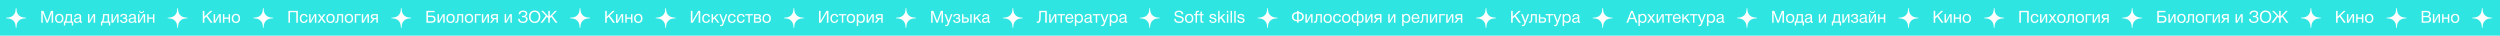 <?xml version="1.0" encoding="UTF-8"?> <svg xmlns="http://www.w3.org/2000/svg" width="4349" height="62" viewBox="0 0 4349 62" fill="none"> <rect width="4349" height="62.003" fill="#2EE5E2"></rect> <path d="M27.522 14.22C27.588 13.666 28.391 13.666 28.456 14.22L29.007 18.86C29.718 24.852 34.442 29.576 40.434 30.287L45.074 30.838C45.628 30.903 45.628 31.706 45.074 31.772L40.434 32.322C34.442 33.033 29.718 37.758 29.007 43.749L28.456 48.39C28.391 48.943 27.588 48.943 27.522 48.39L26.972 43.749C26.261 37.758 21.537 33.033 15.544 32.322L10.904 31.772C10.351 31.706 10.351 30.903 10.904 30.838L15.544 30.287C21.537 29.576 26.261 24.852 26.972 18.86L27.522 14.22Z" fill="white"></path> <path d="M71.797 18.854H75.567L82.208 36.34L88.617 18.854H92.416V39.502H89.835V22.276L83.368 39.502H80.99L74.407 22.276V39.502H71.797V18.854ZM97.783 26.248C99.098 24.818 100.886 24.102 103.148 24.102C105.41 24.102 107.17 24.789 108.426 26.162C109.683 27.534 110.311 29.458 110.311 31.933C110.311 34.465 109.683 36.437 108.426 37.849C107.17 39.26 105.401 39.965 103.119 39.965C100.838 39.965 99.05 39.27 97.754 37.877C96.459 36.486 95.811 34.552 95.811 32.078C95.811 29.622 96.469 27.679 97.783 26.248ZM106.512 27.756C105.681 26.693 104.54 26.162 103.09 26.162C101.64 26.162 100.49 26.693 99.639 27.756C98.789 28.82 98.363 30.241 98.363 32.02C98.363 33.856 98.779 35.297 99.61 36.34C100.461 37.365 101.64 37.877 103.148 37.877C104.598 37.877 105.729 37.355 106.541 36.312C107.373 35.267 107.788 33.827 107.788 31.991C107.788 30.212 107.363 28.8 106.512 27.756ZM127.237 44.258H124.888V39.502H113.462V44.258H111.113V37.327H112.737C113.201 36.437 113.626 35.065 114.013 33.209C114.419 31.333 114.622 29.506 114.622 27.727V24.538H125.294V37.327H127.237V44.258ZM122.829 37.327V26.712H117.029V27.959C117.029 29.719 116.845 31.507 116.478 33.325C116.13 35.123 115.734 36.456 115.289 37.327H122.829ZM142.642 37.529V39.444C142.14 39.637 141.579 39.733 140.96 39.733C139.549 39.733 138.824 38.999 138.785 37.529C137.374 39.115 135.566 39.907 133.362 39.907C131.893 39.907 130.723 39.531 129.853 38.776C129.003 38.023 128.577 36.988 128.577 35.673C128.577 33.005 130.346 31.449 133.884 31.005C134.116 30.966 134.455 30.927 134.899 30.889C136.581 30.695 137.616 30.473 138.002 30.221C138.447 29.912 138.669 29.381 138.669 28.627C138.669 26.983 137.538 26.162 135.276 26.162C134.116 26.162 133.237 26.403 132.637 26.887C132.038 27.351 131.68 28.124 131.564 29.206H129.157C129.196 27.602 129.766 26.355 130.868 25.465C131.97 24.576 133.488 24.131 135.421 24.131C137.529 24.131 139.095 24.615 140.119 25.581C140.448 25.891 140.69 26.297 140.844 26.799C140.999 27.302 141.086 27.718 141.105 28.047C141.125 28.356 141.134 28.829 141.134 29.468C141.134 30.202 141.115 31.314 141.076 32.803C141.038 34.291 141.018 35.403 141.018 36.138C141.018 36.679 141.086 37.066 141.221 37.297C141.376 37.51 141.647 37.617 142.033 37.617C142.188 37.617 142.391 37.587 142.642 37.529ZM138.669 31.73C138.495 31.865 138.312 31.981 138.118 32.078C137.925 32.174 137.674 32.252 137.364 32.309C137.074 32.367 136.871 32.416 136.755 32.455C136.659 32.474 136.407 32.513 136.001 32.571C135.595 32.609 135.383 32.629 135.363 32.629C134.764 32.706 134.368 32.764 134.174 32.803C134 32.822 133.652 32.899 133.13 33.035C132.628 33.17 132.27 33.325 132.057 33.498C131.845 33.672 131.632 33.934 131.419 34.282C131.226 34.61 131.129 35.007 131.129 35.471C131.129 36.244 131.39 36.853 131.912 37.297C132.454 37.742 133.188 37.965 134.116 37.965C135.296 37.965 136.349 37.617 137.277 36.92C138.205 36.224 138.669 35.403 138.669 34.456V31.73ZM156.198 39.502H153.037V24.538H155.502V36.746H155.56L162.288 24.538H165.449V39.502H162.984V27.293H162.926L156.198 39.502ZM191.722 44.258H189.373V39.502H177.947V44.258H175.598V37.327H177.222C177.686 36.437 178.112 35.065 178.498 33.209C178.904 31.333 179.107 29.506 179.107 27.727V24.538H189.779V37.327H191.722V44.258ZM187.314 37.327V26.712H181.514V27.959C181.514 29.719 181.331 31.507 180.963 33.325C180.615 35.123 180.219 36.456 179.774 37.327H187.314ZM197.036 39.502H193.875V24.538H196.34V36.746H196.398L203.126 24.538H206.287V39.502H203.822V27.293H203.764L197.036 39.502ZM209.148 28.858C209.264 27.157 209.911 25.939 211.091 25.204C212.27 24.47 213.73 24.102 215.47 24.102C217.113 24.102 218.457 24.441 219.501 25.117C220.564 25.794 221.096 26.799 221.096 28.134C221.096 28.945 220.854 29.642 220.371 30.221C219.907 30.802 219.346 31.159 218.689 31.294V31.352C219.481 31.507 220.158 31.904 220.719 32.541C221.299 33.16 221.589 34.001 221.589 35.065C221.589 36.611 220.98 37.819 219.762 38.69C218.544 39.54 217.084 39.965 215.383 39.965C213.43 39.965 211.874 39.521 210.714 38.632C209.573 37.723 208.964 36.456 208.887 34.833H211.381C211.458 35.877 211.854 36.66 212.57 37.181C213.285 37.703 214.213 37.965 215.354 37.965C216.494 37.965 217.393 37.694 218.051 37.153C218.708 36.592 219.037 35.915 219.037 35.123C219.037 33.498 217.973 32.687 215.847 32.687H213.788V30.686H215.441C216.388 30.686 217.152 30.492 217.732 30.105C218.312 29.7 218.602 29.081 218.602 28.25C218.602 27.669 218.312 27.167 217.732 26.741C217.171 26.316 216.407 26.104 215.441 26.104C214.455 26.104 213.594 26.326 212.86 26.77C212.144 27.215 211.738 27.911 211.642 28.858H209.148ZM237.742 37.529V39.444C237.239 39.637 236.678 39.733 236.06 39.733C234.648 39.733 233.923 38.999 233.885 37.529C232.473 39.115 230.666 39.907 228.462 39.907C226.992 39.907 225.823 39.531 224.953 38.776C224.102 38.023 223.677 36.988 223.677 35.673C223.677 33.005 225.446 31.449 228.984 31.005C229.216 30.966 229.554 30.927 229.999 30.889C231.681 30.695 232.715 30.473 233.102 30.221C233.546 29.912 233.769 29.381 233.769 28.627C233.769 26.983 232.638 26.162 230.376 26.162C229.216 26.162 228.336 26.403 227.737 26.887C227.137 27.351 226.78 28.124 226.664 29.206H224.257C224.295 27.602 224.866 26.355 225.968 25.465C227.07 24.576 228.587 24.131 230.521 24.131C232.628 24.131 234.194 24.615 235.219 25.581C235.547 25.891 235.789 26.297 235.944 26.799C236.098 27.302 236.185 27.718 236.205 28.047C236.224 28.356 236.234 28.829 236.234 29.468C236.234 30.202 236.214 31.314 236.176 32.803C236.137 34.291 236.118 35.403 236.118 36.138C236.118 36.679 236.185 37.066 236.321 37.297C236.475 37.51 236.746 37.617 237.133 37.617C237.287 37.617 237.49 37.587 237.742 37.529ZM233.769 31.73C233.595 31.865 233.411 31.981 233.218 32.078C233.024 32.174 232.773 32.252 232.464 32.309C232.174 32.367 231.971 32.416 231.855 32.455C231.758 32.474 231.507 32.513 231.101 32.571C230.695 32.609 230.482 32.629 230.463 32.629C229.863 32.706 229.467 32.764 229.274 32.803C229.1 32.822 228.752 32.899 228.23 33.035C227.727 33.17 227.369 33.325 227.157 33.498C226.944 33.672 226.731 33.934 226.519 34.282C226.325 34.61 226.229 35.007 226.229 35.471C226.229 36.244 226.49 36.853 227.012 37.297C227.553 37.742 228.288 37.965 229.216 37.965C230.395 37.965 231.449 37.617 232.377 36.92C233.305 36.224 233.769 35.403 233.769 34.456V31.73ZM250.65 18.854C250.457 20.072 249.983 21.048 249.229 21.782C248.494 22.498 247.518 22.855 246.3 22.855C245.121 22.855 244.125 22.488 243.313 21.753C242.52 21 242.047 20.033 241.892 18.854H243.371C243.816 20.361 244.782 21.116 246.271 21.116C247.702 21.116 248.668 20.361 249.171 18.854H250.65ZM243.226 39.502H240.065V24.538H242.53V36.746H242.588L249.316 24.538H252.477V39.502H250.012V27.293H249.954L243.226 39.502ZM258.644 39.502H256.179V24.538H258.644V30.483H266.126V24.538H268.591V39.502H266.126V32.657H258.644V39.502Z" fill="white"></path> <path d="M308.525 14.22C308.591 13.666 309.394 13.666 309.459 14.22L310.01 18.86C310.721 24.852 315.445 29.576 321.437 30.287L326.077 30.838C326.63 30.903 326.63 31.706 326.077 31.772L321.437 32.322C315.445 33.033 310.721 37.758 310.01 43.749L309.459 48.39C309.394 48.943 308.591 48.943 308.525 48.39L307.975 43.749C307.264 37.758 302.539 33.033 296.547 32.322L291.907 31.772C291.354 31.706 291.354 30.903 291.907 30.838L296.547 30.287C302.539 29.576 307.264 24.852 307.975 18.86L308.525 14.22Z" fill="white"></path> <path d="M369.532 18.854L360.832 27.148L369.88 39.502H366.4L358.918 29.003L355.496 32.252V39.502H352.77V18.854H355.496V29.09L365.965 18.854H369.532ZM374.838 39.502H371.677V24.538H374.142V36.746H374.2L380.928 24.538H384.089V39.502H381.624V27.293H381.566L374.838 39.502ZM390.257 39.502H387.792V24.538H390.257V30.483H397.739V24.538H400.204V39.502H397.739V32.657H390.257V39.502ZM405.095 26.248C406.409 24.818 408.198 24.102 410.46 24.102C412.722 24.102 414.481 24.789 415.738 26.162C416.994 27.534 417.623 29.458 417.623 31.933C417.623 34.465 416.994 36.437 415.738 37.849C414.481 39.26 412.712 39.965 410.431 39.965C408.149 39.965 406.361 39.27 405.066 37.877C403.77 36.486 403.123 34.552 403.123 32.078C403.123 29.622 403.78 27.679 405.095 26.248ZM413.824 27.756C412.992 26.693 411.852 26.162 410.402 26.162C408.952 26.162 407.801 26.693 406.951 27.756C406.1 28.82 405.675 30.241 405.675 32.02C405.675 33.856 406.09 35.297 406.922 36.34C407.772 37.365 408.952 37.877 410.46 37.877C411.91 37.877 413.041 37.355 413.853 36.312C414.684 35.267 415.1 33.827 415.1 31.991C415.1 30.212 414.674 28.8 413.824 27.756Z" fill="white"></path> <path d="M457.527 14.22C457.593 13.666 458.395 13.666 458.461 14.22L459.012 18.86C459.723 24.852 464.447 29.576 470.439 30.287L475.079 30.838C475.632 30.903 475.632 31.706 475.079 31.772L470.439 32.322C464.447 33.033 459.723 37.758 459.012 43.749L458.461 48.39C458.395 48.943 457.593 48.943 457.527 48.39L456.977 43.749C456.266 37.758 451.541 33.033 445.549 32.322L440.909 31.772C440.356 31.706 440.356 30.903 440.909 30.838L445.549 30.287C451.541 29.576 456.266 24.852 456.977 18.86L457.527 14.22Z" fill="white"></path> <path d="M518.128 18.854V39.502H515.402V21.232H504.498V39.502H501.772V18.854H518.128ZM535.142 34.05C534.929 35.847 534.243 37.278 533.083 38.342C531.942 39.405 530.454 39.937 528.617 39.937C526.355 39.937 524.605 39.24 523.368 37.849C522.131 36.437 521.512 34.562 521.512 32.222C521.512 29.729 522.16 27.756 523.455 26.306C524.75 24.837 526.5 24.102 528.704 24.102C530.541 24.102 532.01 24.567 533.112 25.494C534.214 26.403 534.862 27.708 535.055 29.41H532.503C532.058 27.244 530.802 26.162 528.733 26.162C527.302 26.162 526.171 26.693 525.34 27.756C524.509 28.8 524.093 30.221 524.093 32.02C524.093 33.837 524.489 35.267 525.282 36.312C526.075 37.355 527.167 37.877 528.559 37.877C529.68 37.877 530.589 37.549 531.285 36.892C532 36.234 532.455 35.287 532.648 34.05H535.142ZM541.003 39.502H537.842V24.538H540.307V36.746H540.365L547.093 24.538H550.254V39.502H547.789V27.293H547.731L541.003 39.502ZM566.253 24.538L561.033 31.439L566.862 39.502H563.701L559.496 33.353L555.349 39.502H552.362L557.988 31.613L552.797 24.538H555.929L559.554 29.671L563.266 24.538H566.253ZM569.646 26.248C570.96 24.818 572.749 24.102 575.011 24.102C577.273 24.102 579.032 24.789 580.289 26.162C581.545 27.534 582.174 29.458 582.174 31.933C582.174 34.465 581.545 36.437 580.289 37.849C579.032 39.26 577.263 39.965 574.982 39.965C572.7 39.965 570.912 39.27 569.617 37.877C568.321 36.486 567.674 34.552 567.674 32.078C567.674 29.622 568.331 27.679 569.646 26.248ZM578.375 27.756C577.543 26.693 576.403 26.162 574.953 26.162C573.503 26.162 572.352 26.693 571.502 27.756C570.651 28.82 570.226 30.241 570.226 32.02C570.226 33.856 570.641 35.297 571.473 36.34C572.323 37.365 573.503 37.877 575.011 37.877C576.461 37.877 577.592 37.355 578.404 36.312C579.235 35.267 579.651 33.827 579.651 31.991C579.651 30.212 579.225 28.8 578.375 27.756ZM596.871 24.538V39.502H594.406V26.712H589.07L588.867 33.325C588.809 35.606 588.393 37.259 587.62 38.283C586.847 39.308 585.88 39.821 584.72 39.821C584.005 39.821 583.415 39.714 582.951 39.502V37.501C583.202 37.636 583.637 37.703 584.256 37.703C584.836 37.703 585.329 37.394 585.735 36.776C586.16 36.138 586.392 35.074 586.431 33.586L586.692 24.538H596.871ZM601.704 26.248C603.019 24.818 604.807 24.102 607.069 24.102C609.331 24.102 611.091 24.789 612.347 26.162C613.604 27.534 614.232 29.458 614.232 31.933C614.232 34.465 613.604 36.437 612.347 37.849C611.091 39.26 609.322 39.965 607.04 39.965C604.759 39.965 602.971 39.27 601.675 37.877C600.38 36.486 599.732 34.552 599.732 32.078C599.732 29.622 600.39 27.679 601.704 26.248ZM610.433 27.756C609.602 26.693 608.461 26.162 607.011 26.162C605.561 26.162 604.411 26.693 603.56 27.756C602.71 28.82 602.284 30.241 602.284 32.02C602.284 33.856 602.7 35.297 603.531 36.34C604.382 37.365 605.561 37.877 607.069 37.877C608.519 37.877 609.65 37.355 610.462 36.312C611.294 35.267 611.709 33.827 611.709 31.991C611.709 30.212 611.284 28.8 610.433 27.756ZM627.492 26.712H619.691V39.502H617.226V24.538H627.492V26.712ZM632.506 39.502H629.345V24.538H631.81V36.746H631.868L638.596 24.538H641.757V39.502H639.292V27.293H639.234L632.506 39.502ZM657.292 39.502H654.827V33.383H651.55L646.823 39.502H643.546L648.708 33.295C647.606 33.121 646.707 32.657 646.011 31.904C645.334 31.13 644.996 30.144 644.996 28.945C644.996 27.553 645.411 26.471 646.243 25.698C647.074 24.924 648.224 24.538 649.694 24.538H657.292V39.502ZM654.827 26.712H650.477C648.505 26.712 647.519 27.457 647.519 28.945C647.519 30.453 648.505 31.207 650.477 31.207H654.827V26.712Z" fill="white"></path> <path d="M697.53 14.22C697.596 13.666 698.398 13.666 698.464 14.22L699.015 18.86C699.726 24.852 704.45 29.576 710.442 30.287L715.082 30.838C715.635 30.903 715.635 31.706 715.082 31.772L710.442 32.322C704.45 33.033 699.726 37.758 699.015 43.749L698.464 48.39C698.398 48.943 697.596 48.943 697.53 48.39L696.979 43.749C696.268 37.758 691.544 33.033 685.552 32.322L680.912 31.772C680.359 31.706 680.359 30.903 680.912 30.838L685.552 30.287C691.544 29.576 696.268 24.852 696.979 18.86L697.53 14.22Z" fill="white"></path> <path d="M744.501 27.206H751.403C753.433 27.206 754.999 27.747 756.101 28.829C757.203 29.912 757.754 31.43 757.754 33.383C757.754 35.316 757.194 36.824 756.072 37.907C754.97 38.97 753.414 39.502 751.403 39.502H741.775V18.854H755.927V21.232H744.501V27.206ZM755.028 33.383C755.028 30.85 753.52 29.584 750.504 29.584H744.501V37.123H750.504C753.52 37.123 755.028 35.877 755.028 33.383ZM764.354 39.502H761.193V24.538H763.658V36.746H763.716L770.444 24.538H773.605V39.502H771.14V27.293H771.082L764.354 39.502ZM778.496 26.248C779.811 24.818 781.599 24.102 783.861 24.102C786.123 24.102 787.883 24.789 789.139 26.162C790.396 27.534 791.024 29.458 791.024 31.933C791.024 34.465 790.396 36.437 789.139 37.849C787.883 39.26 786.114 39.965 783.832 39.965C781.551 39.965 779.763 39.27 778.467 37.877C777.172 36.486 776.524 34.552 776.524 32.078C776.524 29.622 777.182 27.679 778.496 26.248ZM787.225 27.756C786.394 26.693 785.253 26.162 783.803 26.162C782.353 26.162 781.203 26.693 780.352 27.756C779.502 28.82 779.076 30.241 779.076 32.02C779.076 33.856 779.492 35.297 780.323 36.34C781.174 37.365 782.353 37.877 783.861 37.877C785.311 37.877 786.442 37.355 787.254 36.312C788.086 35.267 788.501 33.827 788.501 31.991C788.501 30.212 788.076 28.8 787.225 27.756ZM805.722 24.538V39.502H803.257V26.712H797.921L797.718 33.325C797.66 35.606 797.244 37.259 796.471 38.283C795.697 39.308 794.731 39.821 793.571 39.821C792.855 39.821 792.266 39.714 791.802 39.502V37.501C792.053 37.636 792.488 37.703 793.107 37.703C793.687 37.703 794.18 37.394 794.586 36.776C795.011 36.138 795.243 35.074 795.282 33.586L795.543 24.538H805.722ZM810.555 26.248C811.869 24.818 813.658 24.102 815.92 24.102C818.182 24.102 819.941 24.789 821.198 26.162C822.454 27.534 823.083 29.458 823.083 31.933C823.083 34.465 822.454 36.437 821.198 37.849C819.941 39.26 818.172 39.965 815.891 39.965C813.609 39.965 811.821 39.27 810.526 37.877C809.23 36.486 808.583 34.552 808.583 32.078C808.583 29.622 809.24 27.679 810.555 26.248ZM819.284 27.756C818.452 26.693 817.312 26.162 815.862 26.162C814.412 26.162 813.261 26.693 812.411 27.756C811.56 28.82 811.135 30.241 811.135 32.02C811.135 33.856 811.55 35.297 812.382 36.34C813.232 37.365 814.412 37.877 815.92 37.877C817.37 37.877 818.501 37.355 819.313 36.312C820.144 35.267 820.56 33.827 820.56 31.991C820.56 30.212 820.134 28.8 819.284 27.756ZM836.342 26.712H828.541V39.502H826.076V24.538H836.342V26.712ZM841.357 39.502H838.196V24.538H840.661V36.746H840.719L847.447 24.538H850.608V39.502H848.143V27.293H848.085L841.357 39.502ZM866.142 39.502H863.677V33.383H860.4L855.673 39.502H852.396L857.558 33.295C856.456 33.121 855.557 32.657 854.861 31.904C854.184 31.13 853.846 30.144 853.846 28.945C853.846 27.553 854.262 26.471 855.093 25.698C855.924 24.924 857.075 24.538 858.544 24.538H866.142V39.502ZM863.677 26.712H859.327C857.355 26.712 856.369 27.457 856.369 28.945C856.369 30.453 857.355 31.207 859.327 31.207H863.677V26.712ZM881.119 39.502H877.958V24.538H880.423V36.746H880.481L887.209 24.538H890.37V39.502H887.905V27.293H887.847L881.119 39.502ZM917.948 33.469C917.948 34.146 917.793 34.852 917.484 35.587C917.175 36.302 916.72 36.998 916.121 37.675C915.522 38.351 914.681 38.902 913.598 39.328C912.515 39.753 911.288 39.965 909.915 39.965C907.324 39.965 905.246 39.356 903.68 38.139C902.133 36.901 901.36 35.084 901.36 32.687H903.999C904.057 34.446 904.647 35.731 905.768 36.544C906.889 37.336 908.349 37.733 910.147 37.733C911.597 37.733 912.805 37.336 913.772 36.544C914.739 35.751 915.222 34.707 915.222 33.411C915.222 32.696 915.087 32.087 914.816 31.584C914.545 31.082 914.149 30.705 913.627 30.453C913.105 30.202 912.554 30.028 911.974 29.931C911.413 29.835 910.756 29.787 910.002 29.787C909.345 29.787 908.726 29.806 908.146 29.845V27.582C908.455 27.621 909.074 27.64 910.002 27.64C912.999 27.64 914.497 26.403 914.497 23.928C914.497 21.724 913.018 20.622 910.06 20.622C906.928 20.622 905.217 22.024 904.927 24.828H902.288C902.365 22.701 903.119 21.096 904.55 20.014C905.981 18.912 907.846 18.36 910.147 18.36C912.254 18.36 913.956 18.825 915.251 19.753C916.566 20.68 917.223 22.073 917.223 23.928C917.223 24.973 916.885 25.92 916.208 26.77C915.531 27.602 914.729 28.153 913.801 28.424V28.511C915.116 28.762 916.131 29.352 916.846 30.279C917.581 31.207 917.948 32.271 917.948 33.469ZM930.083 18.36C933.215 18.36 935.651 19.346 937.391 21.319C939.131 23.271 940.001 25.833 940.001 29.003C940.001 32.194 939.14 34.823 937.42 36.892C935.699 38.96 933.263 39.995 930.112 39.995C928.507 39.995 927.067 39.705 925.791 39.124C924.515 38.544 923.471 37.742 922.659 36.718C921.866 35.693 921.257 34.523 920.832 33.209C920.426 31.894 920.223 30.473 920.223 28.945C920.223 25.717 921.112 23.145 922.891 21.232C924.689 19.317 927.086 18.36 930.083 18.36ZM930.083 20.738C927.782 20.738 926.013 21.55 924.776 23.174C923.558 24.779 922.949 26.77 922.949 29.148C922.949 31.739 923.596 33.808 924.892 35.355C926.206 36.882 927.956 37.645 930.141 37.645C932.306 37.645 934.036 36.872 935.332 35.325C936.627 33.779 937.275 31.72 937.275 29.148C937.275 26.596 936.617 24.557 935.303 23.029C934.007 21.502 932.267 20.738 930.083 20.738ZM969.847 39.502H966.425L958.885 29.235L956.449 31.788V39.502H953.781V31.788L951.345 29.235L943.805 39.502H940.383L949.547 27.322L941.311 18.854H944.733L953.781 28.453V18.854H956.449V28.453L965.497 18.854H968.919L960.683 27.322L969.847 39.502Z" fill="white"></path> <path d="M1008.53 14.22C1008.6 13.666 1009.4 13.666 1009.47 14.22L1010.02 18.86C1010.73 24.852 1015.45 29.576 1021.44 30.287L1026.09 30.838C1026.64 30.903 1026.64 31.706 1026.09 31.772L1021.44 32.322C1015.45 33.033 1010.73 37.758 1010.02 43.749L1009.47 48.39C1009.4 48.943 1008.6 48.943 1008.53 48.39L1007.98 43.749C1007.27 37.758 1002.55 33.033 996.555 32.322L991.915 31.772C991.362 31.706 991.362 30.903 991.915 30.838L996.555 30.287C1002.55 29.576 1007.27 24.852 1007.98 18.86L1008.53 14.22Z" fill="white"></path> <path d="M1069.54 18.854L1060.84 27.148L1069.89 39.502H1066.41L1058.93 29.003L1055.5 32.252V39.502H1052.78V18.854H1055.5V29.09L1065.97 18.854H1069.54ZM1074.85 39.502H1071.69V24.538H1074.15V36.746H1074.21L1080.94 24.538H1084.1V39.502H1081.63V27.293H1081.57L1074.85 39.502ZM1090.26 39.502H1087.8V24.538H1090.26V30.483H1097.75V24.538H1100.21V39.502H1097.75V32.657H1090.26V39.502ZM1105.1 26.248C1106.42 24.818 1108.21 24.102 1110.47 24.102C1112.73 24.102 1114.49 24.789 1115.75 26.162C1117 27.534 1117.63 29.458 1117.63 31.933C1117.63 34.465 1117 36.437 1115.75 37.849C1114.49 39.26 1112.72 39.965 1110.44 39.965C1108.16 39.965 1106.37 39.27 1105.07 37.877C1103.78 36.486 1103.13 34.552 1103.13 32.078C1103.13 29.622 1103.79 27.679 1105.1 26.248ZM1113.83 27.756C1113 26.693 1111.86 26.162 1110.41 26.162C1108.96 26.162 1107.81 26.693 1106.96 27.756C1106.11 28.82 1105.68 30.241 1105.68 32.02C1105.68 33.856 1106.1 35.297 1106.93 36.34C1107.78 37.365 1108.96 37.877 1110.47 37.877C1111.92 37.877 1113.05 37.355 1113.86 36.312C1114.69 35.267 1115.11 33.827 1115.11 31.991C1115.11 30.212 1114.68 28.8 1113.83 27.756Z" fill="white"></path> <path d="M1157.54 14.22C1157.6 13.666 1158.4 13.666 1158.47 14.22L1159.02 18.86C1159.73 24.852 1164.46 29.576 1170.45 30.287L1175.09 30.838C1175.64 30.903 1175.64 31.706 1175.09 31.772L1170.45 32.322C1164.46 33.033 1159.73 37.758 1159.02 43.749L1158.47 48.39C1158.4 48.943 1157.6 48.943 1157.54 48.39L1156.99 43.749C1156.27 37.758 1151.55 33.033 1145.56 32.322L1140.92 31.772C1140.36 31.706 1140.36 30.903 1140.92 30.838L1145.56 30.287C1151.55 29.576 1156.27 24.852 1156.99 18.86L1157.54 14.22Z" fill="white"></path> <path d="M1201.78 39.502V18.854H1204.51V36.34H1204.56L1214.69 18.854H1218.14V39.502H1215.41V21.956H1215.35L1205.2 39.502H1201.78ZM1235.15 34.05C1234.94 35.847 1234.25 37.278 1233.09 38.342C1231.95 39.405 1230.46 39.937 1228.62 39.937C1226.36 39.937 1224.61 39.24 1223.38 37.849C1222.14 36.437 1221.52 34.562 1221.52 32.222C1221.52 29.729 1222.17 27.756 1223.46 26.306C1224.76 24.837 1226.51 24.102 1228.71 24.102C1230.55 24.102 1232.02 24.567 1233.12 25.494C1234.22 26.403 1234.87 27.708 1235.06 29.41H1232.51C1232.07 27.244 1230.81 26.162 1228.74 26.162C1227.31 26.162 1226.18 26.693 1225.35 27.756C1224.52 28.8 1224.1 30.221 1224.1 32.02C1224.1 33.837 1224.5 35.267 1225.29 36.312C1226.08 37.355 1227.17 37.877 1228.57 37.877C1229.69 37.877 1230.6 37.549 1231.29 36.892C1232.01 36.234 1232.46 35.287 1232.66 34.05H1235.15ZM1251.25 39.502H1248.12L1242.66 32.136L1240.32 34.426V39.502H1237.85V24.538H1240.32V31.672L1247.16 24.538H1250.47L1244.43 30.424L1251.25 39.502ZM1265.27 24.538L1258.86 41.416C1258.61 42.092 1258.39 42.614 1258.2 42.981C1258.02 43.368 1257.76 43.784 1257.41 44.228C1257.08 44.693 1256.68 45.021 1256.19 45.215C1255.73 45.427 1255.18 45.533 1254.54 45.533C1254.06 45.533 1253.45 45.447 1252.71 45.273V43.069C1253.43 43.281 1253.96 43.388 1254.31 43.388C1255.12 43.388 1255.7 42.972 1256.05 42.141L1257.21 39.414L1251.26 24.538H1254.05L1258.49 36.456L1262.69 24.538H1265.27ZM1279.92 34.05C1279.71 35.847 1279.03 37.278 1277.87 38.342C1276.72 39.405 1275.24 39.937 1273.4 39.937C1271.14 39.937 1269.39 39.24 1268.15 37.849C1266.91 36.437 1266.29 34.562 1266.29 32.222C1266.29 29.729 1266.94 27.756 1268.24 26.306C1269.53 24.837 1271.28 24.102 1273.49 24.102C1275.32 24.102 1276.79 24.567 1277.89 25.494C1279 26.403 1279.64 27.708 1279.84 29.41H1277.29C1276.84 27.244 1275.58 26.162 1273.52 26.162C1272.08 26.162 1270.95 26.693 1270.12 27.756C1269.29 28.8 1268.88 30.221 1268.88 32.02C1268.88 33.837 1269.27 35.267 1270.06 36.312C1270.86 37.355 1271.95 37.877 1273.34 37.877C1274.46 37.877 1275.37 37.549 1276.07 36.892C1276.78 36.234 1277.24 35.287 1277.43 34.05H1279.92ZM1295.5 34.05C1295.29 35.847 1294.6 37.278 1293.44 38.342C1292.3 39.405 1290.81 39.937 1288.98 39.937C1286.71 39.937 1284.96 39.24 1283.73 37.849C1282.49 36.437 1281.87 34.562 1281.87 32.222C1281.87 29.729 1282.52 27.756 1283.81 26.306C1285.11 24.837 1286.86 24.102 1289.06 24.102C1290.9 24.102 1292.37 24.567 1293.47 25.494C1294.57 26.403 1295.22 27.708 1295.41 29.41H1292.86C1292.42 27.244 1291.16 26.162 1289.09 26.162C1287.66 26.162 1286.53 26.693 1285.7 27.756C1284.87 28.8 1284.45 30.221 1284.45 32.02C1284.45 33.837 1284.85 35.267 1285.64 36.312C1286.43 37.355 1287.53 37.877 1288.92 37.877C1290.04 37.877 1290.95 37.549 1291.64 36.892C1292.36 36.234 1292.81 35.287 1293.01 34.05H1295.5ZM1309.66 26.712H1304.29V39.502H1301.83V26.712H1296.46V24.538H1309.66V26.712ZM1311.57 39.502V24.538H1318.5C1319.48 24.538 1320.32 24.625 1321.02 24.799C1321.72 24.953 1322.33 25.311 1322.85 25.872C1323.37 26.432 1323.63 27.196 1323.63 28.163C1323.63 29.632 1322.9 30.705 1321.43 31.381V31.41C1322.32 31.584 1323.01 32 1323.51 32.657C1324.02 33.295 1324.27 34.108 1324.27 35.093C1324.27 36.37 1323.84 37.423 1322.99 38.255C1322.14 39.086 1321.05 39.502 1319.72 39.502H1311.57ZM1318.24 30.57C1319.26 30.57 1319.99 30.405 1320.41 30.076C1320.86 29.729 1321.08 29.226 1321.08 28.569C1321.08 27.911 1320.87 27.428 1320.44 27.119C1320.02 26.809 1319.28 26.654 1318.24 26.654H1313.97V30.57H1318.24ZM1313.97 32.657V37.385H1319.25C1320.02 37.385 1320.62 37.153 1321.05 36.688C1321.49 36.224 1321.72 35.625 1321.72 34.891C1321.72 33.402 1320.75 32.657 1318.82 32.657H1313.97ZM1328.39 26.248C1329.7 24.818 1331.49 24.102 1333.75 24.102C1336.02 24.102 1337.78 24.789 1339.03 26.162C1340.29 27.534 1340.92 29.458 1340.92 31.933C1340.92 34.465 1340.29 36.437 1339.03 37.849C1337.78 39.26 1336.01 39.965 1333.73 39.965C1331.44 39.965 1329.66 39.27 1328.36 37.877C1327.07 36.486 1326.42 34.552 1326.42 32.078C1326.42 29.622 1327.08 27.679 1328.39 26.248ZM1337.12 27.756C1336.29 26.693 1335.15 26.162 1333.7 26.162C1332.25 26.162 1331.1 26.693 1330.25 27.756C1329.4 28.82 1328.97 30.241 1328.97 32.02C1328.97 33.856 1329.39 35.297 1330.22 36.34C1331.07 37.365 1332.25 37.877 1333.75 37.877C1335.2 37.877 1336.34 37.355 1337.15 36.312C1337.98 35.267 1338.39 33.827 1338.39 31.991C1338.39 30.212 1337.97 28.8 1337.12 27.756Z" fill="white"></path> <path d="M1380.54 14.22C1380.6 13.666 1381.41 13.666 1381.47 14.22L1382.02 18.86C1382.73 24.852 1387.46 29.576 1393.45 30.287L1398.09 30.838C1398.64 30.903 1398.64 31.706 1398.09 31.772L1393.45 32.322C1387.46 33.033 1382.73 37.758 1382.02 43.749L1381.47 48.39C1381.41 48.943 1380.6 48.943 1380.54 48.39L1379.99 43.749C1379.28 37.758 1374.55 33.033 1368.56 32.322L1363.92 31.772C1363.37 31.706 1363.37 30.903 1363.92 30.838L1368.56 30.287C1374.55 29.576 1379.28 24.852 1379.99 18.86L1380.54 14.22Z" fill="white"></path> <path d="M1424.78 39.502V18.854H1427.51V36.34H1427.57L1437.69 18.854H1441.14V39.502H1438.41V21.956H1438.36L1428.21 39.502H1424.78ZM1458.15 34.05C1457.94 35.847 1457.25 37.278 1456.09 38.342C1454.95 39.405 1453.46 39.937 1451.63 39.937C1449.37 39.937 1447.62 39.24 1446.38 37.849C1445.14 36.437 1444.52 34.562 1444.52 32.222C1444.52 29.729 1445.17 27.756 1446.47 26.306C1447.76 24.837 1449.51 24.102 1451.71 24.102C1453.55 24.102 1455.02 24.567 1456.12 25.494C1457.22 26.403 1457.87 27.708 1458.07 29.41H1455.51C1455.07 27.244 1453.81 26.162 1451.74 26.162C1450.31 26.162 1449.18 26.693 1448.35 27.756C1447.52 28.8 1447.1 30.221 1447.1 32.02C1447.1 33.837 1447.5 35.267 1448.29 36.312C1449.09 37.355 1450.18 37.877 1451.57 37.877C1452.69 37.877 1453.6 37.549 1454.3 36.892C1455.01 36.234 1455.47 35.287 1455.66 34.05H1458.15ZM1472.31 26.712H1466.94V39.502H1464.48V26.712H1459.11V24.538H1472.31V26.712ZM1474.96 26.248C1476.27 24.818 1478.06 24.102 1480.32 24.102C1482.58 24.102 1484.34 24.789 1485.6 26.162C1486.86 27.534 1487.48 29.458 1487.48 31.933C1487.48 34.465 1486.86 36.437 1485.6 37.849C1484.34 39.26 1482.57 39.965 1480.29 39.965C1478.01 39.965 1476.22 39.27 1474.93 37.877C1473.63 36.486 1472.98 34.552 1472.98 32.078C1472.98 29.622 1473.64 27.679 1474.96 26.248ZM1483.69 27.756C1482.85 26.693 1481.71 26.162 1480.26 26.162C1478.81 26.162 1477.66 26.693 1476.81 27.756C1475.96 28.82 1475.54 30.241 1475.54 32.02C1475.54 33.856 1475.95 35.297 1476.78 36.34C1477.63 37.365 1478.81 37.877 1480.32 37.877C1481.77 37.877 1482.9 37.355 1483.71 36.312C1484.55 35.267 1484.96 33.827 1484.96 31.991C1484.96 30.212 1484.54 28.8 1483.69 27.756ZM1492.74 24.538V26.654C1493.82 24.934 1495.5 24.073 1497.79 24.073C1499.87 24.073 1501.53 24.779 1502.74 26.191C1503.98 27.602 1504.6 29.516 1504.6 31.933C1504.6 34.349 1503.99 36.282 1502.77 37.733C1501.57 39.163 1499.95 39.879 1497.9 39.879C1495.76 39.879 1494.08 39.057 1492.88 37.413V45.273H1490.42V24.538H1492.74ZM1497.41 26.133C1495.98 26.133 1494.85 26.654 1494.02 27.698C1493.2 28.723 1492.8 30.144 1492.8 31.962C1492.8 33.779 1493.21 35.209 1494.04 36.254C1494.9 37.278 1496.05 37.791 1497.5 37.791C1498.91 37.791 1500.02 37.269 1500.83 36.224C1501.64 35.181 1502.05 33.76 1502.05 31.962C1502.05 30.144 1501.63 28.723 1500.8 27.698C1499.99 26.654 1498.86 26.133 1497.41 26.133ZM1510.77 39.502H1507.61V24.538H1510.07V36.746H1510.13L1516.86 24.538H1520.02V39.502H1517.56V27.293H1517.5L1510.77 39.502ZM1535.56 39.502H1533.09V33.383H1529.81L1525.09 39.502H1521.81L1526.97 33.295C1525.87 33.121 1524.97 32.657 1524.28 31.904C1523.6 31.13 1523.26 30.144 1523.26 28.945C1523.26 27.553 1523.68 26.471 1524.51 25.698C1525.34 24.924 1526.49 24.538 1527.96 24.538H1535.56V39.502ZM1533.09 26.712H1528.74C1526.77 26.712 1525.78 27.457 1525.78 28.945C1525.78 30.453 1526.77 31.207 1528.74 31.207H1533.09V26.712Z" fill="white"></path> <path d="M1575.54 14.22C1575.61 13.666 1576.41 13.666 1576.47 14.22L1577.03 18.86C1577.74 24.852 1582.46 29.576 1588.45 30.287L1593.09 30.838C1593.65 30.903 1593.65 31.706 1593.09 31.772L1588.45 32.322C1582.46 33.033 1577.74 37.758 1577.03 43.749L1576.47 48.39C1576.41 48.943 1575.61 48.943 1575.54 48.39L1574.99 43.749C1574.28 37.758 1569.56 33.033 1563.56 32.322L1558.92 31.772C1558.37 31.706 1558.37 30.903 1558.92 30.838L1563.56 30.287C1569.56 29.576 1574.28 24.852 1574.99 18.86L1575.54 14.22Z" fill="white"></path> <path d="M1619.82 18.854H1623.59L1630.23 36.34L1636.64 18.854H1640.43V39.502H1637.85V22.276L1631.39 39.502H1629.01L1622.43 22.276V39.502H1619.82V18.854ZM1657 24.538L1650.59 41.416C1650.34 42.092 1650.11 42.614 1649.92 42.981C1649.75 43.368 1649.48 43.784 1649.14 44.228C1648.81 44.693 1648.4 45.021 1647.92 45.215C1647.45 45.427 1646.9 45.533 1646.27 45.533C1645.78 45.533 1645.17 45.447 1644.44 45.273V43.069C1645.15 43.281 1645.69 43.388 1646.03 43.388C1646.85 43.388 1647.43 42.972 1647.77 42.141L1648.93 39.414L1642.99 24.538H1645.77L1650.21 36.456L1654.41 24.538H1657ZM1658.27 28.858C1658.39 27.157 1659.04 25.939 1660.21 25.204C1661.39 24.47 1662.85 24.102 1664.59 24.102C1666.24 24.102 1667.58 24.441 1668.62 25.117C1669.69 25.794 1670.22 26.799 1670.22 28.134C1670.22 28.945 1669.98 29.642 1669.49 30.221C1669.03 30.802 1668.47 31.159 1667.81 31.294V31.352C1668.61 31.507 1669.28 31.904 1669.84 32.541C1670.42 33.16 1670.71 34.001 1670.71 35.065C1670.71 36.611 1670.1 37.819 1668.89 38.69C1667.67 39.54 1666.21 39.965 1664.51 39.965C1662.55 39.965 1661 39.521 1659.84 38.632C1658.7 37.723 1658.09 36.456 1658.01 34.833H1660.5C1660.58 35.877 1660.98 36.66 1661.69 37.181C1662.41 37.703 1663.34 37.965 1664.48 37.965C1665.62 37.965 1666.52 37.694 1667.17 37.153C1667.83 36.592 1668.16 35.915 1668.16 35.123C1668.16 33.498 1667.1 32.687 1664.97 32.687H1662.91V30.686H1664.56C1665.51 30.686 1666.28 30.492 1666.86 30.105C1667.44 29.7 1667.73 29.081 1667.73 28.25C1667.73 27.669 1667.44 27.167 1666.86 26.741C1666.3 26.316 1665.53 26.104 1664.56 26.104C1663.58 26.104 1662.72 26.326 1661.98 26.77C1661.27 27.215 1660.86 27.911 1660.77 28.858H1658.27ZM1687.88 24.538H1690.35V39.502H1687.88V24.538ZM1684.17 31.497C1685.06 32.309 1685.5 33.421 1685.5 34.833C1685.5 36.244 1685.07 37.375 1684.2 38.225C1683.35 39.076 1682.2 39.502 1680.75 39.502H1673.53V24.538H1675.99V30.25H1680.63C1682.1 30.25 1683.28 30.666 1684.17 31.497ZM1679.85 32.367H1675.99V37.327H1679.85C1680.85 37.327 1681.62 37.114 1682.14 36.688C1682.68 36.244 1682.95 35.625 1682.95 34.833C1682.95 33.189 1681.92 32.367 1679.85 32.367ZM1707.43 39.502H1704.3L1698.85 32.136L1696.5 34.426V39.502H1694.03V24.538H1696.5V31.672L1703.34 24.538H1706.65L1700.61 30.424L1707.43 39.502ZM1722.32 37.529V39.444C1721.82 39.637 1721.26 39.733 1720.64 39.733C1719.23 39.733 1718.5 38.999 1718.47 37.529C1717.05 39.115 1715.25 39.907 1713.04 39.907C1711.57 39.907 1710.4 39.531 1709.53 38.776C1708.68 38.023 1708.26 36.988 1708.26 35.673C1708.26 33.005 1710.03 31.449 1713.56 31.005C1713.8 30.966 1714.14 30.927 1714.58 30.889C1716.26 30.695 1717.3 30.473 1717.68 30.221C1718.13 29.912 1718.35 29.381 1718.35 28.627C1718.35 26.983 1717.22 26.162 1714.96 26.162C1713.8 26.162 1712.92 26.403 1712.32 26.887C1711.72 27.351 1711.36 28.124 1711.24 29.206H1708.84C1708.88 27.602 1709.45 26.355 1710.55 25.465C1711.65 24.576 1713.17 24.131 1715.1 24.131C1717.21 24.131 1718.78 24.615 1719.8 25.581C1720.13 25.891 1720.37 26.297 1720.52 26.799C1720.68 27.302 1720.77 27.718 1720.79 28.047C1720.81 28.356 1720.81 28.829 1720.81 29.468C1720.81 30.202 1720.8 31.314 1720.76 32.803C1720.72 34.291 1720.7 35.403 1720.7 36.138C1720.7 36.679 1720.77 37.066 1720.9 37.297C1721.06 37.51 1721.33 37.617 1721.71 37.617C1721.87 37.617 1722.07 37.587 1722.32 37.529ZM1718.35 31.73C1718.18 31.865 1717.99 31.981 1717.8 32.078C1717.61 32.174 1717.35 32.252 1717.04 32.309C1716.75 32.367 1716.55 32.416 1716.44 32.455C1716.34 32.474 1716.09 32.513 1715.68 32.571C1715.28 32.609 1715.06 32.629 1715.04 32.629C1714.44 32.706 1714.05 32.764 1713.85 32.803C1713.68 32.822 1713.33 32.899 1712.81 33.035C1712.31 33.17 1711.95 33.325 1711.74 33.498C1711.53 33.672 1711.31 33.934 1711.1 34.282C1710.91 34.61 1710.81 35.007 1710.81 35.471C1710.81 36.244 1711.07 36.853 1711.59 37.297C1712.13 37.742 1712.87 37.965 1713.8 37.965C1714.98 37.965 1716.03 37.617 1716.96 36.92C1717.89 36.224 1718.35 35.403 1718.35 34.456V31.73Z" fill="white"></path> <path d="M1761.54 14.22C1761.61 13.666 1762.41 13.666 1762.48 14.22L1763.03 18.86C1763.74 24.852 1768.46 29.576 1774.45 30.287L1779.09 30.838C1779.65 30.903 1779.65 31.706 1779.09 31.772L1774.45 32.322C1768.46 33.033 1763.74 37.758 1763.03 43.749L1762.48 48.39C1762.41 48.943 1761.61 48.943 1761.54 48.39L1760.99 43.749C1760.28 37.758 1755.56 33.033 1749.56 32.322L1744.92 31.772C1744.37 31.706 1744.37 30.903 1744.92 30.838L1749.56 30.287C1755.56 29.576 1760.28 24.852 1760.99 18.86L1761.54 14.22Z" fill="white"></path> <path d="M1821.01 18.854V39.502H1818.29V21.232H1810.66L1810.26 32.861C1810.18 35.026 1809.73 36.746 1808.92 38.023C1808.13 39.298 1806.98 39.937 1805.47 39.937C1804.85 39.937 1804.19 39.801 1803.5 39.531V37.211C1803.81 37.404 1804.3 37.501 1804.98 37.501C1805.54 37.501 1805.98 37.375 1806.31 37.123C1806.66 36.853 1806.96 36.254 1807.21 35.325C1807.48 34.398 1807.64 33.102 1807.67 31.439L1808.05 18.854H1821.01ZM1828.37 39.502H1825.21V24.538H1827.67V36.746H1827.73L1834.46 24.538H1837.62V39.502H1835.15V27.293H1835.1L1828.37 39.502ZM1852.78 26.712H1847.41V39.502H1844.95V26.712H1839.58V24.538H1852.78V26.712ZM1867.02 34.775C1866.27 38.255 1864.09 39.995 1860.5 39.995C1858.29 39.995 1856.56 39.308 1855.31 37.935C1854.07 36.563 1853.45 34.658 1853.45 32.222C1853.45 29.806 1854.09 27.853 1855.37 26.364C1856.66 24.857 1858.34 24.102 1860.41 24.102C1862.71 24.102 1864.41 24.886 1865.52 26.451C1866.64 27.998 1867.2 29.96 1867.2 32.339V32.687H1855.95L1855.92 32.861C1855.92 34.446 1856.33 35.693 1857.16 36.602C1858 37.51 1859.14 37.965 1860.59 37.965C1861.67 37.965 1862.52 37.713 1863.14 37.211C1863.78 36.708 1864.27 35.896 1864.62 34.775H1867.02ZM1864.65 30.686C1864.53 29.255 1864.09 28.143 1863.34 27.351C1862.59 26.538 1861.59 26.133 1860.35 26.133C1859.16 26.133 1858.16 26.538 1857.37 27.351C1856.57 28.163 1856.1 29.274 1855.95 30.686H1864.65ZM1872.13 24.538V26.654C1873.21 24.934 1874.9 24.073 1877.18 24.073C1879.27 24.073 1880.92 24.779 1882.14 26.191C1883.37 27.602 1883.99 29.516 1883.99 31.933C1883.99 34.349 1883.38 36.282 1882.17 37.733C1880.97 39.163 1879.34 39.879 1877.29 39.879C1875.15 39.879 1873.47 39.057 1872.28 37.413V45.273H1869.81V24.538H1872.13ZM1876.8 26.133C1875.37 26.133 1874.24 26.654 1873.41 27.698C1872.6 28.723 1872.19 30.144 1872.19 31.962C1872.19 33.779 1872.6 35.209 1873.44 36.254C1874.29 37.278 1875.44 37.791 1876.89 37.791C1878.3 37.791 1879.41 37.269 1880.22 36.224C1881.03 35.181 1881.44 33.76 1881.44 31.962C1881.44 30.144 1881.02 28.723 1880.19 27.698C1879.38 26.654 1878.25 26.133 1876.8 26.133ZM1900.25 37.529V39.444C1899.75 39.637 1899.19 39.733 1898.57 39.733C1897.16 39.733 1896.44 38.999 1896.4 37.529C1894.99 39.115 1893.18 39.907 1890.97 39.907C1889.51 39.907 1888.34 39.531 1887.47 38.776C1886.61 38.023 1886.19 36.988 1886.19 35.673C1886.19 33.005 1887.96 31.449 1891.5 31.005C1891.73 30.966 1892.07 30.927 1892.51 30.889C1894.19 30.695 1895.23 30.473 1895.61 30.221C1896.06 29.912 1896.28 29.381 1896.28 28.627C1896.28 26.983 1895.15 26.162 1892.89 26.162C1891.73 26.162 1890.85 26.403 1890.25 26.887C1889.65 27.351 1889.29 28.124 1889.18 29.206H1886.77C1886.81 27.602 1887.38 26.355 1888.48 25.465C1889.58 24.576 1891.1 24.131 1893.03 24.131C1895.14 24.131 1896.71 24.615 1897.73 25.581C1898.06 25.891 1898.3 26.297 1898.46 26.799C1898.61 27.302 1898.7 27.718 1898.72 28.047C1898.74 28.356 1898.75 28.829 1898.75 29.468C1898.75 30.202 1898.73 31.314 1898.69 32.803C1898.65 34.291 1898.63 35.403 1898.63 36.138C1898.63 36.679 1898.7 37.066 1898.83 37.297C1898.99 37.51 1899.26 37.617 1899.65 37.617C1899.8 37.617 1900 37.587 1900.25 37.529ZM1896.28 31.73C1896.11 31.865 1895.92 31.981 1895.73 32.078C1895.54 32.174 1895.29 32.252 1894.98 32.309C1894.69 32.367 1894.48 32.416 1894.37 32.455C1894.27 32.474 1894.02 32.513 1893.61 32.571C1893.21 32.609 1892.99 32.629 1892.98 32.629C1892.38 32.706 1891.98 32.764 1891.79 32.803C1891.61 32.822 1891.26 32.899 1890.74 33.035C1890.24 33.17 1889.88 33.325 1889.67 33.498C1889.46 33.672 1889.24 33.934 1889.03 34.282C1888.84 34.61 1888.74 35.007 1888.74 35.471C1888.74 36.244 1889 36.853 1889.52 37.297C1890.07 37.742 1890.8 37.965 1891.73 37.965C1892.91 37.965 1893.96 37.617 1894.89 36.92C1895.82 36.224 1896.28 35.403 1896.28 34.456V31.73ZM1914.03 26.712H1908.67V39.502H1906.2V26.712H1900.84V24.538H1914.03V26.712ZM1928.38 24.538L1921.98 41.416C1921.72 42.092 1921.5 42.614 1921.31 42.981C1921.13 43.368 1920.87 43.784 1920.53 44.228C1920.2 44.693 1919.79 45.021 1919.31 45.215C1918.84 45.427 1918.29 45.533 1917.65 45.533C1917.17 45.533 1916.56 45.447 1915.83 45.273V43.069C1916.54 43.281 1917.07 43.388 1917.42 43.388C1918.23 43.388 1918.81 42.972 1919.16 42.141L1920.32 39.414L1914.38 24.538H1917.16L1921.6 36.456L1925.8 24.538H1928.38ZM1932.82 24.538V26.654C1933.9 24.934 1935.59 24.073 1937.87 24.073C1939.96 24.073 1941.61 24.779 1942.83 26.191C1944.06 27.602 1944.68 29.516 1944.68 31.933C1944.68 34.349 1944.07 36.282 1942.86 37.733C1941.66 39.163 1940.03 39.879 1937.98 39.879C1935.84 39.879 1934.17 39.057 1932.97 37.413V45.273H1930.5V24.538H1932.82ZM1937.49 26.133C1936.06 26.133 1934.93 26.654 1934.1 27.698C1933.29 28.723 1932.88 30.144 1932.88 31.962C1932.88 33.779 1933.3 35.209 1934.13 36.254C1934.98 37.278 1936.13 37.791 1937.58 37.791C1938.99 37.791 1940.1 37.269 1940.91 36.224C1941.72 35.181 1942.13 33.76 1942.13 31.962C1942.13 30.144 1941.71 28.723 1940.88 27.698C1940.07 26.654 1938.94 26.133 1937.49 26.133ZM1960.94 37.529V39.444C1960.44 39.637 1959.88 39.733 1959.26 39.733C1957.85 39.733 1957.13 38.999 1957.09 37.529C1955.68 39.115 1953.87 39.907 1951.66 39.907C1950.2 39.907 1949.03 39.531 1948.16 38.776C1947.31 38.023 1946.88 36.988 1946.88 35.673C1946.88 33.005 1948.65 31.449 1952.19 31.005C1952.42 30.966 1952.76 30.927 1953.2 30.889C1954.88 30.695 1955.92 30.473 1956.3 30.221C1956.75 29.912 1956.97 29.381 1956.97 28.627C1956.97 26.983 1955.84 26.162 1953.58 26.162C1952.42 26.162 1951.54 26.403 1950.94 26.887C1950.34 27.351 1949.98 28.124 1949.87 29.206H1947.46C1947.5 27.602 1948.07 26.355 1949.17 25.465C1950.27 24.576 1951.79 24.131 1953.72 24.131C1955.83 24.131 1957.4 24.615 1958.42 25.581C1958.75 25.891 1958.99 26.297 1959.15 26.799C1959.3 27.302 1959.39 27.718 1959.41 28.047C1959.43 28.356 1959.44 28.829 1959.44 29.468C1959.44 30.202 1959.42 31.314 1959.38 32.803C1959.34 34.291 1959.32 35.403 1959.32 36.138C1959.32 36.679 1959.39 37.066 1959.52 37.297C1959.68 37.51 1959.95 37.617 1960.34 37.617C1960.49 37.617 1960.69 37.587 1960.94 37.529ZM1956.97 31.73C1956.8 31.865 1956.61 31.981 1956.42 32.078C1956.23 32.174 1955.98 32.252 1955.67 32.309C1955.38 32.367 1955.17 32.416 1955.06 32.455C1954.96 32.474 1954.71 32.513 1954.3 32.571C1953.9 32.609 1953.69 32.629 1953.67 32.629C1953.07 32.706 1952.67 32.764 1952.48 32.803C1952.3 32.822 1951.95 32.899 1951.43 33.035C1950.93 33.17 1950.57 33.325 1950.36 33.498C1950.15 33.672 1949.93 33.934 1949.72 34.282C1949.53 34.61 1949.43 35.007 1949.43 35.471C1949.43 36.244 1949.69 36.853 1950.21 37.297C1950.76 37.742 1951.49 37.965 1952.42 37.965C1953.6 37.965 1954.65 37.617 1955.58 36.92C1956.51 36.224 1956.97 35.403 1956.97 34.456V31.73Z" fill="white"></path> <path d="M1999.55 14.22C1999.61 13.666 2000.41 13.666 2000.48 14.22L2001.03 18.86C2001.74 24.852 2006.47 29.576 2012.46 30.287L2017.1 30.838C2017.65 30.903 2017.65 31.706 2017.1 31.772L2012.46 32.322C2006.47 33.033 2001.74 37.758 2001.03 43.749L2000.48 48.39C2000.41 48.943 1999.61 48.943 1999.55 48.39L1999 43.749C1998.28 37.758 1993.56 33.033 1987.57 32.322L1982.93 31.772C1982.37 31.706 1982.37 30.903 1982.93 30.838L1987.57 30.287C1993.56 29.576 1998.28 24.852 1999 18.86L1999.55 14.22Z" fill="white"></path> <path d="M2058.41 24.915H2055.77C2055.48 22.111 2053.77 20.709 2050.63 20.709C2049.15 20.709 2048 21.009 2047.18 21.608C2046.37 22.208 2045.97 23.049 2045.97 24.131C2045.97 24.518 2046.02 24.857 2046.14 25.146C2046.26 25.436 2046.45 25.698 2046.72 25.93C2047.01 26.142 2047.28 26.326 2047.53 26.48C2047.78 26.635 2048.18 26.79 2048.72 26.945C2049.26 27.099 2049.7 27.215 2050.03 27.293C2050.35 27.351 2050.87 27.457 2051.56 27.611C2052.41 27.785 2053.12 27.95 2053.68 28.105C2054.24 28.24 2054.91 28.472 2055.68 28.8C2056.45 29.129 2057.06 29.497 2057.51 29.902C2057.97 30.289 2058.37 30.811 2058.7 31.468C2059.04 32.126 2059.22 32.87 2059.22 33.702C2059.22 35.151 2058.81 36.37 2058 37.355C2057.19 38.322 2056.2 38.999 2055.04 39.386C2053.88 39.772 2052.6 39.965 2051.19 39.965C2048.6 39.965 2046.52 39.356 2044.95 38.139C2043.4 36.901 2042.63 35.084 2042.63 32.687H2045.27C2045.33 34.446 2045.92 35.731 2047.04 36.544C2048.16 37.336 2049.62 37.733 2051.42 37.733C2052.83 37.733 2054.04 37.443 2055.04 36.862C2056.05 36.263 2056.55 35.297 2056.55 33.962C2056.55 33.344 2056.42 32.822 2056.14 32.397C2055.87 31.952 2055.45 31.594 2054.87 31.323C2054.29 31.034 2053.71 30.802 2053.13 30.628C2052.55 30.453 2051.79 30.26 2050.84 30.047C2050.7 30.028 2050.61 30.009 2050.55 29.989C2048.42 29.506 2047.03 29.119 2046.37 28.829C2044.36 27.959 2043.36 26.461 2043.36 24.334C2043.36 22.363 2044.08 20.893 2045.53 19.927C2047 18.941 2048.77 18.448 2050.84 18.448C2053.1 18.448 2054.91 18.989 2056.26 20.072C2057.61 21.154 2058.33 22.768 2058.41 24.915ZM2063.35 26.248C2064.66 24.818 2066.45 24.102 2068.71 24.102C2070.98 24.102 2072.74 24.789 2073.99 26.162C2075.25 27.534 2075.88 29.458 2075.88 31.933C2075.88 34.465 2075.25 36.437 2073.99 37.849C2072.74 39.26 2070.97 39.965 2068.69 39.965C2066.4 39.965 2064.62 39.27 2063.32 37.877C2062.03 36.486 2061.38 34.552 2061.38 32.078C2061.38 29.622 2062.04 27.679 2063.35 26.248ZM2072.08 27.756C2071.25 26.693 2070.11 26.162 2068.66 26.162C2067.21 26.162 2066.06 26.693 2065.21 27.756C2064.36 28.82 2063.93 30.241 2063.93 32.02C2063.93 33.856 2064.35 35.297 2065.18 36.34C2066.03 37.365 2067.21 37.877 2068.71 37.877C2070.16 37.877 2071.3 37.355 2072.11 36.312C2072.94 35.267 2073.35 33.827 2073.35 31.991C2073.35 30.212 2072.93 28.8 2072.08 27.756ZM2085.57 18.796V20.942C2085.14 20.864 2084.69 20.826 2084.21 20.826C2083.43 20.826 2082.92 20.951 2082.67 21.203C2082.44 21.454 2082.32 21.995 2082.32 22.826V24.538H2085.19V26.567H2082.32V39.502H2079.83V26.567H2077.31V24.538H2079.83V22.537C2079.83 21.183 2080.18 20.207 2080.87 19.608C2081.57 18.989 2082.6 18.68 2083.98 18.68C2084.4 18.68 2084.93 18.718 2085.57 18.796ZM2093.8 24.538V26.567H2090.82V35.297C2090.82 35.78 2090.82 36.099 2090.82 36.254C2090.84 36.408 2090.89 36.621 2090.99 36.892C2091.09 37.143 2091.25 37.307 2091.48 37.385C2091.72 37.462 2092.04 37.501 2092.47 37.501C2092.84 37.501 2093.28 37.471 2093.8 37.413V39.531C2093.11 39.608 2092.48 39.647 2091.92 39.647C2091.22 39.647 2090.64 39.569 2090.18 39.414C2089.71 39.26 2089.36 39.086 2089.11 38.892C2088.87 38.699 2088.7 38.361 2088.58 37.877C2088.47 37.375 2088.4 36.959 2088.38 36.63C2088.36 36.282 2088.35 35.712 2088.35 34.919C2088.35 34.861 2088.35 34.823 2088.35 34.803C2088.35 34.765 2088.35 34.717 2088.35 34.658C2088.35 34.6 2088.35 34.552 2088.35 34.514V26.567H2085.83V24.538H2088.35V20.101H2090.82V24.538H2093.8ZM2115.72 28.887H2113.25C2113.1 27.07 2111.88 26.162 2109.6 26.162C2108.65 26.162 2107.91 26.345 2107.37 26.712C2106.83 27.08 2106.56 27.573 2106.56 28.192C2106.56 28.366 2106.58 28.54 2106.61 28.713C2106.65 28.868 2106.72 29.013 2106.82 29.148C2106.93 29.265 2107.03 29.371 2107.11 29.468C2107.2 29.564 2107.35 29.661 2107.54 29.758C2107.75 29.835 2107.91 29.902 2108.01 29.96C2108.12 30.018 2108.32 30.086 2108.59 30.163C2108.88 30.221 2109.08 30.27 2109.19 30.308C2109.31 30.328 2109.53 30.376 2109.86 30.453C2110.21 30.531 2110.43 30.579 2110.53 30.599C2111.24 30.753 2111.78 30.879 2112.12 30.976C2112.49 31.072 2112.98 31.256 2113.6 31.526C2114.24 31.778 2114.72 32.048 2115.05 32.339C2115.38 32.609 2115.67 32.996 2115.92 33.498C2116.19 33.982 2116.33 34.533 2116.33 35.151C2116.33 36.602 2115.76 37.771 2114.62 38.66C2113.5 39.531 2112 39.965 2110.12 39.965C2108.09 39.965 2106.53 39.521 2105.42 38.632C2104.34 37.742 2103.76 36.456 2103.68 34.775H2106.12C2106.26 36.882 2107.61 37.935 2110.18 37.935C2111.28 37.935 2112.16 37.713 2112.82 37.269C2113.5 36.804 2113.83 36.196 2113.83 35.441C2113.83 34.939 2113.66 34.523 2113.31 34.194C2112.96 33.866 2112.58 33.634 2112.15 33.498C2111.73 33.344 2111.12 33.17 2110.33 32.977C2110.21 32.957 2110.12 32.938 2110.06 32.919C2109.89 32.88 2109.51 32.803 2108.93 32.687C2108.37 32.551 2107.97 32.445 2107.72 32.367C2107.46 32.29 2107.1 32.174 2106.61 32.02C2106.15 31.846 2105.8 31.672 2105.57 31.497C2105.34 31.304 2105.08 31.072 2104.79 30.802C2104.52 30.512 2104.32 30.183 2104.21 29.816C2104.09 29.429 2104.03 28.994 2104.03 28.511C2104.03 27.157 2104.55 26.084 2105.57 25.291C2106.61 24.499 2108.01 24.102 2109.75 24.102C2111.51 24.102 2112.94 24.518 2114.04 25.349C2115.16 26.181 2115.72 27.36 2115.72 28.887ZM2131.7 24.538L2125.75 29.96L2132.13 39.502H2129L2123.87 31.672L2121.52 33.846V39.502H2119.11V18.854H2121.52V31.062L2128.39 24.538H2131.7ZM2136.76 18.854V21.869H2134.27V18.854H2136.76ZM2136.76 24.538V39.502H2134.27V24.538H2136.76ZM2143.19 18.854V39.502H2140.7V18.854H2143.19ZM2149.62 18.854V39.502H2147.12V18.854H2149.62ZM2164.54 28.887H2162.08C2161.92 27.07 2160.71 26.162 2158.43 26.162C2157.48 26.162 2156.73 26.345 2156.19 26.712C2155.65 27.08 2155.38 27.573 2155.38 28.192C2155.38 28.366 2155.4 28.54 2155.44 28.713C2155.48 28.868 2155.54 29.013 2155.64 29.148C2155.76 29.265 2155.85 29.371 2155.93 29.468C2156.03 29.564 2156.17 29.661 2156.37 29.758C2156.58 29.835 2156.73 29.902 2156.83 29.96C2156.95 30.018 2157.14 30.086 2157.41 30.163C2157.7 30.221 2157.9 30.27 2158.02 30.308C2158.14 30.328 2158.36 30.376 2158.69 30.453C2159.03 30.531 2159.26 30.579 2159.35 30.599C2160.07 30.753 2160.6 30.879 2160.95 30.976C2161.32 31.072 2161.81 31.256 2162.43 31.526C2163.07 31.778 2163.55 32.048 2163.88 32.339C2164.21 32.609 2164.5 32.996 2164.75 33.498C2165.02 33.982 2165.15 34.533 2165.15 35.151C2165.15 36.602 2164.58 37.771 2163.44 38.66C2162.32 39.531 2160.82 39.965 2158.95 39.965C2156.92 39.965 2155.35 39.521 2154.25 38.632C2153.17 37.742 2152.59 36.456 2152.51 34.775H2154.95C2155.08 36.882 2156.43 37.935 2159.01 37.935C2160.11 37.935 2160.99 37.713 2161.64 37.269C2162.32 36.804 2162.66 36.196 2162.66 35.441C2162.66 34.939 2162.49 34.523 2162.14 34.194C2161.79 33.866 2161.4 33.634 2160.98 33.498C2160.55 33.344 2159.94 33.17 2159.15 32.977C2159.03 32.957 2158.95 32.938 2158.89 32.919C2158.72 32.88 2158.34 32.803 2157.76 32.687C2157.2 32.551 2156.79 32.445 2156.54 32.367C2156.29 32.29 2155.92 32.174 2155.44 32.02C2154.97 31.846 2154.63 31.672 2154.39 31.497C2154.16 31.304 2153.9 31.072 2153.61 30.802C2153.34 30.512 2153.15 30.183 2153.03 29.816C2152.92 29.429 2152.86 28.994 2152.86 28.511C2152.86 27.157 2153.37 26.084 2154.39 25.291C2155.44 24.499 2156.83 24.102 2158.57 24.102C2160.33 24.102 2161.76 24.518 2162.86 25.349C2163.98 26.181 2164.54 27.36 2164.54 28.887Z" fill="white"></path> <path d="M2204.55 14.22C2204.61 13.666 2205.42 13.666 2205.48 14.22L2206.03 18.86C2206.74 24.852 2211.47 29.576 2217.46 30.287L2222.1 30.838C2222.65 30.903 2222.65 31.706 2222.1 31.772L2217.46 32.322C2211.47 33.033 2206.74 37.758 2206.03 43.749L2205.48 48.39C2205.42 48.943 2204.61 48.943 2204.55 48.39L2204 43.749C2203.29 37.758 2198.56 33.033 2192.57 32.322L2187.93 31.772C2187.38 31.706 2187.38 30.903 2187.93 30.838L2192.57 30.287C2198.56 29.576 2203.29 24.852 2204 18.86L2204.55 14.22Z" fill="white"></path> <path d="M2268.14 29.09C2268.14 31.642 2267.27 33.605 2265.53 34.977C2263.79 36.331 2261.65 37.008 2259.12 37.008V39.502H2256.39V37.008C2253.88 37.008 2251.74 36.312 2249.98 34.919C2248.24 33.528 2247.37 31.584 2247.37 29.09C2247.37 26.596 2248.25 24.634 2250.01 23.203C2251.77 21.753 2253.9 21.029 2256.39 21.029V18.854H2259.12V21.029C2261.65 21.029 2263.79 21.744 2265.53 23.174C2267.27 24.605 2268.14 26.577 2268.14 29.09ZM2265.38 29.09C2265.38 27.254 2264.8 25.852 2263.64 24.886C2262.5 23.899 2260.99 23.358 2259.12 23.262V34.775C2261.03 34.639 2262.55 34.117 2263.67 33.209C2264.81 32.281 2265.38 30.908 2265.38 29.09ZM2256.39 34.775V23.262C2254.52 23.358 2253 23.899 2251.84 24.886C2250.7 25.852 2250.13 27.254 2250.13 29.09C2250.13 30.908 2250.69 32.281 2251.81 33.209C2252.95 34.117 2254.48 34.639 2256.39 34.775ZM2274.09 39.502H2270.93V24.538H2273.4V36.746H2273.45L2280.18 24.538H2283.34V39.502H2280.88V27.293H2280.82L2274.09 39.502ZM2299.51 24.538V39.502H2297.05V26.712H2291.71L2291.51 33.325C2291.45 35.606 2291.04 37.259 2290.26 38.283C2289.49 39.308 2288.52 39.821 2287.36 39.821C2286.65 39.821 2286.06 39.714 2285.59 39.502V37.501C2285.85 37.636 2286.28 37.703 2286.9 37.703C2287.48 37.703 2287.97 37.394 2288.38 36.776C2288.8 36.138 2289.04 35.074 2289.07 33.586L2289.34 24.538H2299.51ZM2304.35 26.248C2305.66 24.818 2307.45 24.102 2309.71 24.102C2311.97 24.102 2313.73 24.789 2314.99 26.162C2316.25 27.534 2316.88 29.458 2316.88 31.933C2316.88 34.465 2316.25 36.437 2314.99 37.849C2313.73 39.26 2311.97 39.965 2309.68 39.965C2307.4 39.965 2305.61 39.27 2304.32 37.877C2303.02 36.486 2302.38 34.552 2302.38 32.078C2302.38 29.622 2303.03 27.679 2304.35 26.248ZM2313.08 27.756C2312.25 26.693 2311.1 26.162 2309.65 26.162C2308.2 26.162 2307.05 26.693 2306.2 27.756C2305.35 28.82 2304.93 30.241 2304.93 32.02C2304.93 33.856 2305.34 35.297 2306.17 36.34C2307.03 37.365 2308.2 37.877 2309.71 37.877C2311.16 37.877 2312.29 37.355 2313.11 36.312C2313.94 35.267 2314.35 33.827 2314.35 31.991C2314.35 30.212 2313.93 28.8 2313.08 27.756ZM2332.69 34.05C2332.47 35.847 2331.79 37.278 2330.63 38.342C2329.49 39.405 2328 39.937 2326.16 39.937C2323.9 39.937 2322.15 39.24 2320.91 37.849C2319.68 36.437 2319.06 34.562 2319.06 32.222C2319.06 29.729 2319.7 27.756 2321 26.306C2322.3 24.837 2324.05 24.102 2326.25 24.102C2328.09 24.102 2329.56 24.567 2330.66 25.494C2331.76 26.403 2332.41 27.708 2332.6 29.41H2330.05C2329.6 27.244 2328.35 26.162 2326.28 26.162C2324.85 26.162 2323.72 26.693 2322.89 27.756C2322.05 28.8 2321.64 30.221 2321.64 32.02C2321.64 33.837 2322.03 35.267 2322.83 36.312C2323.62 37.355 2324.71 37.877 2326.1 37.877C2327.23 37.877 2328.13 37.549 2328.83 36.892C2329.55 36.234 2330 35.287 2330.19 34.05H2332.69ZM2336.58 26.248C2337.89 24.818 2339.68 24.102 2341.94 24.102C2344.2 24.102 2345.96 24.789 2347.22 26.162C2348.48 27.534 2349.1 29.458 2349.1 31.933C2349.1 34.465 2348.48 36.437 2347.22 37.849C2345.96 39.26 2344.19 39.965 2341.91 39.965C2339.63 39.965 2337.84 39.27 2336.55 37.877C2335.25 36.486 2334.6 34.552 2334.6 32.078C2334.6 29.622 2335.26 27.679 2336.58 26.248ZM2345.31 27.756C2344.47 26.693 2343.33 26.162 2341.88 26.162C2340.43 26.162 2339.28 26.693 2338.43 27.756C2337.58 28.82 2337.16 30.241 2337.16 32.02C2337.16 33.856 2337.57 35.297 2338.4 36.34C2339.25 37.365 2340.43 37.877 2341.94 37.877C2343.39 37.877 2344.52 37.355 2345.33 36.312C2346.17 35.267 2346.58 33.827 2346.58 31.991C2346.58 30.212 2346.16 28.8 2345.31 27.756ZM2372.22 31.788C2372.22 33.276 2372.04 34.6 2371.67 35.761C2371.31 36.92 2370.65 37.897 2369.7 38.69C2368.77 39.463 2367.6 39.849 2366.19 39.849C2365.65 39.849 2365.07 39.695 2364.45 39.386C2363.83 39.076 2363.37 38.738 2363.06 38.37H2363V45.273H2360.57V38.37H2360.51C2360.2 38.738 2359.73 39.076 2359.12 39.386C2358.5 39.695 2357.92 39.849 2357.38 39.849C2355.96 39.849 2354.78 39.463 2353.84 38.69C2352.91 37.897 2352.26 36.92 2351.89 35.761C2351.53 34.6 2351.34 33.276 2351.34 31.788C2351.34 29.429 2351.87 27.573 2352.91 26.22C2353.95 24.847 2355.37 24.16 2357.17 24.16C2357.79 24.16 2358.42 24.334 2359.06 24.683C2359.71 25.011 2360.19 25.378 2360.48 25.785H2360.57V18.854H2363V25.785H2363.09C2363.38 25.378 2363.84 25.011 2364.48 24.683C2365.14 24.334 2365.78 24.16 2366.39 24.16C2368.19 24.16 2369.61 24.847 2370.66 26.22C2371.7 27.573 2372.22 29.429 2372.22 31.788ZM2369.67 31.846C2369.67 30.125 2369.37 28.762 2368.77 27.756C2368.17 26.732 2367.26 26.22 2366.05 26.22C2365.41 26.22 2364.79 26.384 2364.19 26.712C2363.61 27.041 2363.21 27.573 2363 28.308V35.847C2363.1 36.389 2363.42 36.853 2363.96 37.239C2364.52 37.607 2365.17 37.791 2365.9 37.791C2366.62 37.791 2367.23 37.617 2367.73 37.269C2368.25 36.92 2368.65 36.447 2368.92 35.847C2369.19 35.229 2369.38 34.6 2369.5 33.962C2369.61 33.305 2369.67 32.599 2369.67 31.846ZM2360.57 35.847V28.308C2360.35 27.573 2359.95 27.041 2359.35 26.712C2358.77 26.384 2358.16 26.22 2357.52 26.22C2356.3 26.22 2355.39 26.732 2354.79 27.756C2354.2 28.762 2353.9 30.125 2353.9 31.846C2353.9 32.599 2353.95 33.305 2354.07 33.962C2354.19 34.6 2354.38 35.229 2354.65 35.847C2354.92 36.447 2355.31 36.92 2355.81 37.269C2356.33 37.617 2356.95 37.791 2357.67 37.791C2358.4 37.791 2359.04 37.607 2359.58 37.239C2360.14 36.853 2360.47 36.389 2360.57 35.847ZM2378.39 39.502H2375.23V24.538H2377.7V36.746H2377.76L2384.48 24.538H2387.65V39.502H2385.18V27.293H2385.12L2378.39 39.502ZM2403.18 39.502H2400.72V33.383H2397.44L2392.71 39.502H2389.43L2394.6 33.295C2393.49 33.121 2392.6 32.657 2391.9 31.904C2391.22 31.13 2390.88 30.144 2390.88 28.945C2390.88 27.553 2391.3 26.471 2392.13 25.698C2392.96 24.924 2394.11 24.538 2395.58 24.538H2403.18V39.502ZM2400.72 26.712H2396.37C2394.39 26.712 2393.41 27.457 2393.41 28.945C2393.41 30.453 2394.39 31.207 2396.37 31.207H2400.72V26.712ZM2418.16 39.502H2415V24.538H2417.46V36.746H2417.52L2424.25 24.538H2427.41V39.502H2424.94V27.293H2424.88L2418.16 39.502ZM2441.5 24.538V26.654C2442.58 24.934 2444.27 24.073 2446.55 24.073C2448.64 24.073 2450.29 24.779 2451.51 26.191C2452.74 27.602 2453.36 29.516 2453.36 31.933C2453.36 34.349 2452.75 36.282 2451.54 37.733C2450.34 39.163 2448.71 39.879 2446.66 39.879C2444.52 39.879 2442.84 39.057 2441.65 37.413V45.273H2439.18V24.538H2441.5ZM2446.17 26.133C2444.74 26.133 2443.61 26.654 2442.78 27.698C2441.97 28.723 2441.56 30.144 2441.56 31.962C2441.56 33.779 2441.97 35.209 2442.81 36.254C2443.66 37.278 2444.81 37.791 2446.26 37.791C2447.67 37.791 2448.78 37.269 2449.59 36.224C2450.4 35.181 2450.81 33.76 2450.81 31.962C2450.81 30.144 2450.39 28.723 2449.56 27.698C2448.75 26.654 2447.62 26.133 2446.17 26.133ZM2469.16 34.775C2468.41 38.255 2466.23 39.995 2462.64 39.995C2460.43 39.995 2458.7 39.308 2457.44 37.935C2456.21 36.563 2455.59 34.658 2455.59 32.222C2455.59 29.806 2456.23 27.853 2457.5 26.364C2458.8 24.857 2460.48 24.102 2462.55 24.102C2464.85 24.102 2466.55 24.886 2467.65 26.451C2468.77 27.998 2469.33 29.96 2469.33 32.339V32.687H2458.08L2458.05 32.861C2458.05 34.446 2458.47 35.693 2459.3 36.602C2460.13 37.51 2461.27 37.965 2462.72 37.965C2463.81 37.965 2464.66 37.713 2465.27 37.211C2465.91 36.708 2466.41 35.896 2466.75 34.775H2469.16ZM2466.78 30.686C2466.67 29.255 2466.23 28.143 2465.48 27.351C2464.72 26.538 2463.73 26.133 2462.49 26.133C2461.29 26.133 2460.3 26.538 2459.5 27.351C2458.71 28.163 2458.24 29.274 2458.08 30.686H2466.78ZM2483.91 24.538V39.502H2481.44V26.712H2476.11L2475.9 33.325C2475.85 35.606 2475.43 37.259 2474.66 38.283C2473.88 39.308 2472.92 39.821 2471.76 39.821C2471.04 39.821 2470.45 39.714 2469.99 39.502V37.501C2470.24 37.636 2470.67 37.703 2471.29 37.703C2471.87 37.703 2472.37 37.394 2472.77 36.776C2473.2 36.138 2473.43 35.074 2473.47 33.586L2473.73 24.538H2483.91ZM2490.71 39.502H2487.55V24.538H2490.02V36.746H2490.08L2496.8 24.538H2499.96V39.502H2497.5V27.293H2497.44L2490.71 39.502ZM2513.99 26.712H2506.19V39.502H2503.72V24.538H2513.99V26.712ZM2519.01 39.502H2515.84V24.538H2518.31V36.746H2518.37L2525.1 24.538H2528.26V39.502H2525.79V27.293H2525.73L2519.01 39.502ZM2543.79 39.502H2541.33V33.383H2538.05L2533.32 39.502H2530.04L2535.21 33.295C2534.1 33.121 2533.21 32.657 2532.51 31.904C2531.83 31.13 2531.49 30.144 2531.49 28.945C2531.49 27.553 2531.91 26.471 2532.74 25.698C2533.57 24.924 2534.72 24.538 2536.19 24.538H2543.79V39.502ZM2541.33 26.712H2536.98C2535 26.712 2534.02 27.457 2534.02 28.945C2534.02 30.453 2535 31.207 2536.98 31.207H2541.33V26.712Z" fill="white"></path> <path d="M2584.55 14.22C2584.62 13.666 2585.42 13.666 2585.48 14.22L2586.04 18.86C2586.75 24.852 2591.47 29.576 2597.46 30.287L2602.1 30.838C2602.66 30.903 2602.66 31.706 2602.1 31.772L2597.46 32.322C2591.47 33.033 2586.75 37.758 2586.04 43.749L2585.48 48.39C2585.42 48.943 2584.62 48.943 2584.55 48.39L2584 43.749C2583.29 37.758 2578.56 33.033 2572.57 32.322L2567.93 31.772C2567.38 31.706 2567.38 30.903 2567.93 30.838L2572.57 30.287C2578.56 29.576 2583.29 24.852 2584 18.86L2584.55 14.22Z" fill="white"></path> <path d="M2645.56 18.854L2636.86 27.148L2645.91 39.502H2642.43L2634.94 29.003L2631.52 32.252V39.502H2628.8V18.854H2631.52V29.09L2641.99 18.854H2645.56ZM2660.09 24.538L2653.68 41.416C2653.43 42.092 2653.2 42.614 2653.01 42.981C2652.84 43.368 2652.58 43.784 2652.23 44.228C2651.9 44.693 2651.49 45.021 2651.01 45.215C2650.55 45.427 2650 45.533 2649.36 45.533C2648.87 45.533 2648.27 45.447 2647.53 45.273V43.069C2648.25 43.281 2648.78 43.388 2649.13 43.388C2649.94 43.388 2650.52 42.972 2650.87 42.141L2652.03 39.414L2646.08 24.538H2648.86L2653.3 36.456L2657.51 24.538H2660.09ZM2673.46 24.538V39.502H2670.99V26.712H2665.66L2665.45 33.325C2665.39 35.606 2664.98 37.259 2664.21 38.283C2663.43 39.308 2662.47 39.821 2661.31 39.821C2660.59 39.821 2660 39.714 2659.54 39.502V37.501C2659.79 37.636 2660.22 37.703 2660.84 37.703C2661.42 37.703 2661.91 37.394 2662.32 36.776C2662.75 36.138 2662.98 35.074 2663.02 33.586L2663.28 24.538H2673.46ZM2688.35 31.497C2689.24 32.309 2689.69 33.421 2689.69 34.833C2689.69 36.244 2689.25 37.375 2688.38 38.225C2687.53 39.076 2686.38 39.502 2684.93 39.502H2677.01V24.538H2679.48V30.25H2684.82C2686.28 30.25 2687.46 30.666 2688.35 31.497ZM2684.03 32.367H2679.48V37.327H2684.03C2685.04 37.327 2685.8 37.114 2686.32 36.688C2686.86 36.244 2687.14 35.625 2687.14 34.833C2687.14 33.189 2686.1 32.367 2684.03 32.367ZM2701.95 26.712H2696.59V39.502H2694.12V26.712H2688.76V24.538H2701.95V26.712ZM2716.3 24.538L2709.89 41.416C2709.64 42.092 2709.42 42.614 2709.23 42.981C2709.05 43.368 2708.79 43.784 2708.44 44.228C2708.12 44.693 2707.71 45.021 2707.23 45.215C2706.76 45.427 2706.21 45.533 2705.57 45.533C2705.09 45.533 2704.48 45.447 2703.75 45.273V43.069C2704.46 43.281 2704.99 43.388 2705.34 43.388C2706.15 43.388 2706.73 42.972 2707.08 42.141L2708.24 39.414L2702.3 24.538H2705.08L2709.52 36.456L2713.72 24.538H2716.3ZM2720.74 24.538V26.654C2721.82 24.934 2723.51 24.073 2725.79 24.073C2727.87 24.073 2729.53 24.779 2730.75 26.191C2731.98 27.602 2732.6 29.516 2732.6 31.933C2732.6 34.349 2731.99 36.282 2730.77 37.733C2729.58 39.163 2727.95 39.879 2725.9 39.879C2723.76 39.879 2722.08 39.057 2720.89 37.413V45.273H2718.42V24.538H2720.74ZM2725.41 26.133C2723.98 26.133 2722.85 26.654 2722.02 27.698C2721.2 28.723 2720.8 30.144 2720.8 31.962C2720.8 33.779 2721.21 35.209 2722.05 36.254C2722.9 37.278 2724.05 37.791 2725.5 37.791C2726.91 37.791 2728.02 37.269 2728.83 36.224C2729.64 35.181 2730.05 33.76 2730.05 31.962C2730.05 30.144 2729.63 28.723 2728.8 27.698C2727.99 26.654 2726.86 26.133 2725.41 26.133ZM2748.86 37.529V39.444C2748.36 39.637 2747.8 39.733 2747.18 39.733C2745.77 39.733 2745.05 38.999 2745.01 37.529C2743.6 39.115 2741.79 39.907 2739.58 39.907C2738.11 39.907 2736.94 39.531 2736.07 38.776C2735.22 38.023 2734.8 36.988 2734.8 35.673C2734.8 33.005 2736.57 31.449 2740.11 31.005C2740.34 30.966 2740.68 30.927 2741.12 30.889C2742.8 30.695 2743.84 30.473 2744.22 30.221C2744.67 29.912 2744.89 29.381 2744.89 28.627C2744.89 26.983 2743.76 26.162 2741.5 26.162C2740.34 26.162 2739.46 26.403 2738.86 26.887C2738.26 27.351 2737.9 28.124 2737.79 29.206H2735.38C2735.42 27.602 2735.99 26.355 2737.09 25.465C2738.19 24.576 2739.71 24.131 2741.64 24.131C2743.75 24.131 2745.32 24.615 2746.34 25.581C2746.67 25.891 2746.91 26.297 2747.07 26.799C2747.22 27.302 2747.31 27.718 2747.33 28.047C2747.35 28.356 2747.36 28.829 2747.36 29.468C2747.36 30.202 2747.34 31.314 2747.3 32.803C2747.26 34.291 2747.24 35.403 2747.24 36.138C2747.24 36.679 2747.31 37.066 2747.44 37.297C2747.6 37.51 2747.87 37.617 2748.25 37.617C2748.41 37.617 2748.61 37.587 2748.86 37.529ZM2744.89 31.73C2744.72 31.865 2744.53 31.981 2744.34 32.078C2744.15 32.174 2743.9 32.252 2743.59 32.309C2743.3 32.367 2743.09 32.416 2742.98 32.455C2742.88 32.474 2742.63 32.513 2742.22 32.571C2741.82 32.609 2741.6 32.629 2741.58 32.629C2740.99 32.706 2740.59 32.764 2740.4 32.803C2740.22 32.822 2739.87 32.899 2739.35 33.035C2738.85 33.17 2738.49 33.325 2738.28 33.498C2738.07 33.672 2737.85 33.934 2737.64 34.282C2737.45 34.61 2737.35 35.007 2737.35 35.471C2737.35 36.244 2737.61 36.853 2738.13 37.297C2738.68 37.742 2739.41 37.965 2740.34 37.965C2741.52 37.965 2742.57 37.617 2743.5 36.92C2744.43 36.224 2744.89 35.403 2744.89 34.456V31.73Z" fill="white"></path> <path d="M2787.55 14.22C2787.62 13.666 2788.42 13.666 2788.49 14.22L2789.04 18.86C2789.75 24.852 2794.47 29.576 2800.47 30.287L2805.11 30.838C2805.66 30.903 2805.66 31.706 2805.11 31.772L2800.47 32.322C2794.47 33.033 2789.75 37.758 2789.04 43.749L2788.49 48.39C2788.42 48.943 2787.62 48.943 2787.55 48.39L2787 43.749C2786.29 37.758 2781.57 33.033 2775.58 32.322L2770.94 31.772C2770.38 31.706 2770.38 30.903 2770.94 30.838L2775.58 30.287C2781.57 29.576 2786.29 24.852 2787 18.86L2787.55 14.22Z" fill="white"></path> <path d="M2840.47 18.854L2848.53 39.502H2845.49L2843.2 33.179H2834.52L2832.18 39.502H2829.28L2837.4 18.854H2840.47ZM2842.38 31.005L2838.87 21.463L2835.31 31.005H2842.38ZM2852.49 24.538V26.654C2853.57 24.934 2855.25 24.073 2857.53 24.073C2859.62 24.073 2861.28 24.779 2862.49 26.191C2863.73 27.602 2864.35 29.516 2864.35 31.933C2864.35 34.349 2863.74 36.282 2862.52 37.733C2861.32 39.163 2859.7 39.879 2857.65 39.879C2855.5 39.879 2853.83 39.057 2852.63 37.413V45.273H2850.17V24.538H2852.49ZM2857.16 26.133C2855.73 26.133 2854.6 26.654 2853.76 27.698C2852.95 28.723 2852.55 30.144 2852.55 31.962C2852.55 33.779 2852.96 35.209 2853.79 36.254C2854.64 37.278 2855.79 37.791 2857.24 37.791C2858.66 37.791 2859.77 37.269 2860.58 36.224C2861.39 35.181 2861.8 33.76 2861.8 31.962C2861.8 30.144 2861.38 28.723 2860.55 27.698C2859.74 26.654 2858.61 26.133 2857.16 26.133ZM2879.15 24.538L2873.93 31.439L2879.75 39.502H2876.59L2872.39 33.353L2868.24 39.502H2865.25L2870.88 31.613L2865.69 24.538H2868.82L2872.45 29.671L2876.16 24.538H2879.15ZM2885.02 39.502H2881.86V24.538H2884.32V36.746H2884.38L2891.11 24.538H2894.27V39.502H2891.81V27.293H2891.75L2885.02 39.502ZM2909.43 26.712H2904.06V39.502H2901.6V26.712H2896.23V24.538H2909.43V26.712ZM2923.68 34.775C2922.92 38.255 2920.75 39.995 2917.15 39.995C2914.95 39.995 2913.22 39.308 2911.96 37.935C2910.72 36.563 2910.1 34.658 2910.1 32.222C2910.1 29.806 2910.74 27.853 2912.02 26.364C2913.31 24.857 2915 24.102 2917.06 24.102C2919.36 24.102 2921.07 24.886 2922.17 26.451C2923.29 27.998 2923.85 29.96 2923.85 32.339V32.687H2912.6L2912.57 32.861C2912.57 34.446 2912.98 35.693 2913.82 36.602C2914.65 37.51 2915.79 37.965 2917.24 37.965C2918.32 37.965 2919.17 37.713 2919.79 37.211C2920.43 36.708 2920.92 35.896 2921.27 34.775H2923.68ZM2921.3 30.686C2921.18 29.255 2920.75 28.143 2919.99 27.351C2919.24 26.538 2918.24 26.133 2917.01 26.133C2915.81 26.133 2914.81 26.538 2914.02 27.351C2913.23 28.163 2912.75 29.274 2912.6 30.686H2921.3ZM2939.86 39.502H2936.73L2931.28 32.136L2928.93 34.426V39.502H2926.46V24.538H2928.93V31.672L2935.77 24.538H2939.08L2933.05 30.424L2939.86 39.502ZM2952.96 26.712H2947.59V39.502H2945.13V26.712H2939.76V24.538H2952.96V26.712ZM2967.31 24.538L2960.9 41.416C2960.65 42.092 2960.43 42.614 2960.23 42.981C2960.06 43.368 2959.8 43.784 2959.45 44.228C2959.12 44.693 2958.71 45.021 2958.23 45.215C2957.77 45.427 2957.22 45.533 2956.58 45.533C2956.09 45.533 2955.49 45.447 2954.75 45.273V43.069C2955.47 43.281 2956 43.388 2956.35 43.388C2957.16 43.388 2957.74 42.972 2958.09 42.141L2959.25 39.414L2953.3 24.538H2956.09L2960.52 36.456L2964.73 24.538H2967.31ZM2971.75 24.538V26.654C2972.83 24.934 2974.51 24.073 2976.79 24.073C2978.88 24.073 2980.53 24.779 2981.75 26.191C2982.99 27.602 2983.61 29.516 2983.61 31.933C2983.61 34.349 2983 36.282 2981.78 37.733C2980.58 39.163 2978.96 39.879 2976.91 39.879C2974.76 39.879 2973.09 39.057 2971.89 37.413V45.273H2969.43V24.538H2971.75ZM2976.41 26.133C2974.98 26.133 2973.85 26.654 2973.02 27.698C2972.21 28.723 2971.8 30.144 2971.8 31.962C2971.8 33.779 2972.22 35.209 2973.05 36.254C2973.9 37.278 2975.05 37.791 2976.5 37.791C2977.91 37.791 2979.02 37.269 2979.84 36.224C2980.65 35.181 2981.05 33.76 2981.05 31.962C2981.05 30.144 2980.64 28.723 2979.81 27.698C2979 26.654 2977.86 26.133 2976.41 26.133ZM2999.87 37.529V39.444C2999.37 39.637 2998.81 39.733 2998.19 39.733C2996.78 39.733 2996.05 38.999 2996.01 37.529C2994.6 39.115 2992.79 39.907 2990.59 39.907C2989.12 39.907 2987.95 39.531 2987.08 38.776C2986.23 38.023 2985.8 36.988 2985.8 35.673C2985.8 33.005 2987.57 31.449 2991.11 31.005C2991.34 30.966 2991.68 30.927 2992.13 30.889C2993.81 30.695 2994.84 30.473 2995.23 30.221C2995.67 29.912 2995.9 29.381 2995.9 28.627C2995.9 26.983 2994.76 26.162 2992.5 26.162C2991.34 26.162 2990.46 26.403 2989.86 26.887C2989.26 27.351 2988.91 28.124 2988.79 29.206H2986.38C2986.42 27.602 2986.99 26.355 2988.09 25.465C2989.2 24.576 2990.71 24.131 2992.65 24.131C2994.76 24.131 2996.32 24.615 2997.35 25.581C2997.67 25.891 2997.92 26.297 2998.07 26.799C2998.23 27.302 2998.31 27.718 2998.33 28.047C2998.35 28.356 2998.36 28.829 2998.36 29.468C2998.36 30.202 2998.34 31.314 2998.3 32.803C2998.26 34.291 2998.24 35.403 2998.24 36.138C2998.24 36.679 2998.31 37.066 2998.45 37.297C2998.6 37.51 2998.87 37.617 2999.26 37.617C2999.41 37.617 2999.62 37.587 2999.87 37.529ZM2995.9 31.73C2995.72 31.865 2995.54 31.981 2995.34 32.078C2995.15 32.174 2994.9 32.252 2994.59 32.309C2994.3 32.367 2994.1 32.416 2993.98 32.455C2993.89 32.474 2993.63 32.513 2993.23 32.571C2992.82 32.609 2992.61 32.629 2992.59 32.629C2991.99 32.706 2991.59 32.764 2991.4 32.803C2991.23 32.822 2990.88 32.899 2990.36 33.035C2989.85 33.17 2989.5 33.325 2989.28 33.498C2989.07 33.672 2988.86 33.934 2988.65 34.282C2988.45 34.61 2988.36 35.007 2988.36 35.471C2988.36 36.244 2988.62 36.853 2989.14 37.297C2989.68 37.742 2990.41 37.965 2991.34 37.965C2992.52 37.965 2993.58 37.617 2994.5 36.92C2995.43 36.224 2995.9 35.403 2995.9 34.456V31.73Z" fill="white"></path> <path d="M3038.56 14.22C3038.62 13.666 3039.42 13.666 3039.49 14.22L3040.04 18.86C3040.75 24.852 3045.48 29.576 3051.47 30.287L3056.11 30.838C3056.66 30.903 3056.66 31.706 3056.11 31.772L3051.47 32.322C3045.48 33.033 3040.75 37.758 3040.04 43.749L3039.49 48.39C3039.42 48.943 3038.62 48.943 3038.56 48.39L3038.01 43.749C3037.29 37.758 3032.57 33.033 3026.58 32.322L3021.94 31.772C3021.39 31.706 3021.39 30.903 3021.94 30.838L3026.58 30.287C3032.57 29.576 3037.29 24.852 3038.01 18.86L3038.56 14.22Z" fill="white"></path> <path d="M3082.83 18.854H3086.6L3093.24 36.34L3099.65 18.854H3103.45V39.502H3100.87V22.276L3094.4 39.502H3092.02L3085.44 22.276V39.502H3082.83V18.854ZM3108.82 26.248C3110.13 24.818 3111.92 24.102 3114.18 24.102C3116.44 24.102 3118.2 24.789 3119.46 26.162C3120.72 27.534 3121.35 29.458 3121.35 31.933C3121.35 34.465 3120.72 36.437 3119.46 37.849C3118.2 39.26 3116.43 39.965 3114.15 39.965C3111.87 39.965 3110.08 39.27 3108.79 37.877C3107.49 36.486 3106.85 34.552 3106.85 32.078C3106.85 29.622 3107.5 27.679 3108.82 26.248ZM3117.55 27.756C3116.72 26.693 3115.57 26.162 3114.12 26.162C3112.67 26.162 3111.52 26.693 3110.67 27.756C3109.82 28.82 3109.4 30.241 3109.4 32.02C3109.4 33.856 3109.81 35.297 3110.64 36.34C3111.5 37.365 3112.67 37.877 3114.18 37.877C3115.63 37.877 3116.76 37.355 3117.58 36.312C3118.41 35.267 3118.82 33.827 3118.82 31.991C3118.82 30.212 3118.4 28.8 3117.55 27.756ZM3138.27 44.258H3135.92V39.502H3124.5V44.258H3122.15V37.327H3123.77C3124.24 36.437 3124.66 35.065 3125.05 33.209C3125.45 31.333 3125.66 29.506 3125.66 27.727V24.538H3136.33V37.327H3138.27V44.258ZM3133.86 37.327V26.712H3128.06V27.959C3128.06 29.719 3127.88 31.507 3127.51 33.325C3127.16 35.123 3126.77 36.456 3126.32 37.327H3133.86ZM3153.68 37.529V39.444C3153.17 39.637 3152.61 39.733 3151.99 39.733C3150.58 39.733 3149.86 38.999 3149.82 37.529C3148.41 39.115 3146.6 39.907 3144.4 39.907C3142.93 39.907 3141.76 39.531 3140.89 38.776C3140.04 38.023 3139.61 36.988 3139.61 35.673C3139.61 33.005 3141.38 31.449 3144.92 31.005C3145.15 30.966 3145.49 30.927 3145.93 30.889C3147.62 30.695 3148.65 30.473 3149.04 30.221C3149.48 29.912 3149.7 29.381 3149.7 28.627C3149.7 26.983 3148.57 26.162 3146.31 26.162C3145.15 26.162 3144.27 26.403 3143.67 26.887C3143.07 27.351 3142.71 28.124 3142.6 29.206H3140.19C3140.23 27.602 3140.8 26.355 3141.9 25.465C3143 24.576 3144.52 24.131 3146.46 24.131C3148.56 24.131 3150.13 24.615 3151.15 25.581C3151.48 25.891 3151.72 26.297 3151.88 26.799C3152.03 27.302 3152.12 27.718 3152.14 28.047C3152.16 28.356 3152.17 28.829 3152.17 29.468C3152.17 30.202 3152.15 31.314 3152.11 32.803C3152.07 34.291 3152.05 35.403 3152.05 36.138C3152.05 36.679 3152.12 37.066 3152.26 37.297C3152.41 37.51 3152.68 37.617 3153.07 37.617C3153.22 37.617 3153.43 37.587 3153.68 37.529ZM3149.7 31.73C3149.53 31.865 3149.35 31.981 3149.15 32.078C3148.96 32.174 3148.71 32.252 3148.4 32.309C3148.11 32.367 3147.91 32.416 3147.79 32.455C3147.69 32.474 3147.44 32.513 3147.04 32.571C3146.63 32.609 3146.42 32.629 3146.4 32.629C3145.8 32.706 3145.4 32.764 3145.21 32.803C3145.03 32.822 3144.69 32.899 3144.16 33.035C3143.66 33.17 3143.3 33.325 3143.09 33.498C3142.88 33.672 3142.67 33.934 3142.45 34.282C3142.26 34.61 3142.16 35.007 3142.16 35.471C3142.16 36.244 3142.42 36.853 3142.95 37.297C3143.49 37.742 3144.22 37.965 3145.15 37.965C3146.33 37.965 3147.38 37.617 3148.31 36.92C3149.24 36.224 3149.7 35.403 3149.7 34.456V31.73ZM3167.23 39.502H3164.07V24.538H3166.54V36.746H3166.59L3173.32 24.538H3176.48V39.502H3174.02V27.293H3173.96L3167.23 39.502ZM3202.76 44.258H3200.41V39.502H3188.98V44.258H3186.63V37.327H3188.26C3188.72 36.437 3189.15 35.065 3189.53 33.209C3189.94 31.333 3190.14 29.506 3190.14 27.727V24.538H3200.81V37.327H3202.76V44.258ZM3198.35 37.327V26.712H3192.55V27.959C3192.55 29.719 3192.36 31.507 3192 33.325C3191.65 35.123 3191.25 36.456 3190.81 37.327H3198.35ZM3208.07 39.502H3204.91V24.538H3207.37V36.746H3207.43L3214.16 24.538H3217.32V39.502H3214.86V27.293H3214.8L3208.07 39.502ZM3220.18 28.858C3220.3 27.157 3220.95 25.939 3222.12 25.204C3223.3 24.47 3224.76 24.102 3226.5 24.102C3228.15 24.102 3229.49 24.441 3230.53 25.117C3231.6 25.794 3232.13 26.799 3232.13 28.134C3232.13 28.945 3231.89 29.642 3231.4 30.221C3230.94 30.802 3230.38 31.159 3229.72 31.294V31.352C3230.52 31.507 3231.19 31.904 3231.75 32.541C3232.33 33.16 3232.62 34.001 3232.62 35.065C3232.62 36.611 3232.01 37.819 3230.8 38.69C3229.58 39.54 3228.12 39.965 3226.42 39.965C3224.46 39.965 3222.91 39.521 3221.75 38.632C3220.61 37.723 3220 36.456 3219.92 34.833H3222.41C3222.49 35.877 3222.89 36.66 3223.6 37.181C3224.32 37.703 3225.25 37.965 3226.39 37.965C3227.53 37.965 3228.43 37.694 3229.08 37.153C3229.74 36.592 3230.07 35.915 3230.07 35.123C3230.07 33.498 3229.01 32.687 3226.88 32.687H3224.82V30.686H3226.47C3227.42 30.686 3228.19 30.492 3228.77 30.105C3229.35 29.7 3229.64 29.081 3229.64 28.25C3229.64 27.669 3229.35 27.167 3228.77 26.741C3228.21 26.316 3227.44 26.104 3226.47 26.104C3225.49 26.104 3224.63 26.326 3223.89 26.77C3223.18 27.215 3222.77 27.911 3222.68 28.858H3220.18ZM3248.78 37.529V39.444C3248.27 39.637 3247.71 39.733 3247.09 39.733C3245.68 39.733 3244.96 38.999 3244.92 37.529C3243.51 39.115 3241.7 39.907 3239.5 39.907C3238.03 39.907 3236.86 39.531 3235.99 38.776C3235.14 38.023 3234.71 36.988 3234.71 35.673C3234.71 33.005 3236.48 31.449 3240.02 31.005C3240.25 30.966 3240.59 30.927 3241.03 30.889C3242.71 30.695 3243.75 30.473 3244.14 30.221C3244.58 29.912 3244.8 29.381 3244.8 28.627C3244.8 26.983 3243.67 26.162 3241.41 26.162C3240.25 26.162 3239.37 26.403 3238.77 26.887C3238.17 27.351 3237.81 28.124 3237.7 29.206H3235.29C3235.33 27.602 3235.9 26.355 3237 25.465C3238.1 24.576 3239.62 24.131 3241.55 24.131C3243.66 24.131 3245.23 24.615 3246.25 25.581C3246.58 25.891 3246.82 26.297 3246.98 26.799C3247.13 27.302 3247.22 27.718 3247.24 28.047C3247.26 28.356 3247.27 28.829 3247.27 29.468C3247.27 30.202 3247.25 31.314 3247.21 32.803C3247.17 34.291 3247.15 35.403 3247.15 36.138C3247.15 36.679 3247.22 37.066 3247.35 37.297C3247.51 37.51 3247.78 37.617 3248.17 37.617C3248.32 37.617 3248.52 37.587 3248.78 37.529ZM3244.8 31.73C3244.63 31.865 3244.45 31.981 3244.25 32.078C3244.06 32.174 3243.81 32.252 3243.5 32.309C3243.21 32.367 3243 32.416 3242.89 32.455C3242.79 32.474 3242.54 32.513 3242.13 32.571C3241.73 32.609 3241.52 32.629 3241.5 32.629C3240.9 32.706 3240.5 32.764 3240.31 32.803C3240.13 32.822 3239.79 32.899 3239.26 33.035C3238.76 33.17 3238.4 33.325 3238.19 33.498C3237.98 33.672 3237.77 33.934 3237.55 34.282C3237.36 34.61 3237.26 35.007 3237.26 35.471C3237.26 36.244 3237.52 36.853 3238.05 37.297C3238.59 37.742 3239.32 37.965 3240.25 37.965C3241.43 37.965 3242.48 37.617 3243.41 36.92C3244.34 36.224 3244.8 35.403 3244.8 34.456V31.73ZM3261.68 18.854C3261.49 20.072 3261.02 21.048 3260.26 21.782C3259.53 22.498 3258.55 22.855 3257.33 22.855C3256.15 22.855 3255.16 22.488 3254.35 21.753C3253.55 21 3253.08 20.033 3252.93 18.854H3254.41C3254.85 20.361 3255.82 21.116 3257.31 21.116C3258.74 21.116 3259.7 20.361 3260.21 18.854H3261.68ZM3254.26 39.502H3251.1V24.538H3253.56V36.746H3253.62L3260.35 24.538H3263.51V39.502H3261.05V27.293H3260.99L3254.26 39.502ZM3269.68 39.502H3267.21V24.538H3269.68V30.483H3277.16V24.538H3279.63V39.502H3277.16V32.657H3269.68V39.502Z" fill="white"></path> <path d="M3319.56 14.22C3319.63 13.666 3320.43 13.666 3320.49 14.22L3321.04 18.86C3321.75 24.852 3326.48 29.576 3332.47 30.287L3337.11 30.838C3337.66 30.903 3337.66 31.706 3337.11 31.772L3332.47 32.322C3326.48 33.033 3321.75 37.758 3321.04 43.749L3320.49 48.39C3320.43 48.943 3319.63 48.943 3319.56 48.39L3319.01 43.749C3318.3 37.758 3313.57 33.033 3307.58 32.322L3302.94 31.772C3302.39 31.706 3302.39 30.903 3302.94 30.838L3307.58 30.287C3313.57 29.576 3318.3 24.852 3319.01 18.86L3319.56 14.22Z" fill="white"></path> <path d="M3380.57 18.854L3371.87 27.148L3380.91 39.502H3377.43L3369.95 29.003L3366.53 32.252V39.502H3363.8V18.854H3366.53V29.09L3377 18.854H3380.57ZM3385.87 39.502H3382.71V24.538H3385.18V36.746H3385.23L3391.96 24.538H3395.12V39.502H3392.66V27.293H3392.6L3385.87 39.502ZM3401.29 39.502H3398.83V24.538H3401.29V30.483H3408.77V24.538H3411.24V39.502H3408.77V32.657H3401.29V39.502ZM3416.13 26.248C3417.44 24.818 3419.23 24.102 3421.49 24.102C3423.76 24.102 3425.52 24.789 3426.77 26.162C3428.03 27.534 3428.66 29.458 3428.66 31.933C3428.66 34.465 3428.03 36.437 3426.77 37.849C3425.52 39.26 3423.75 39.965 3421.46 39.965C3419.18 39.965 3417.4 39.27 3416.1 37.877C3414.8 36.486 3414.16 34.552 3414.16 32.078C3414.16 29.622 3414.81 27.679 3416.13 26.248ZM3424.86 27.756C3424.03 26.693 3422.89 26.162 3421.44 26.162C3419.99 26.162 3418.84 26.693 3417.98 27.756C3417.13 28.82 3416.71 30.241 3416.71 32.02C3416.71 33.856 3417.12 35.297 3417.96 36.34C3418.81 37.365 3419.99 37.877 3421.49 37.877C3422.94 37.877 3424.07 37.355 3424.89 36.312C3425.72 35.267 3426.13 33.827 3426.13 31.991C3426.13 30.212 3425.71 28.8 3424.86 27.756Z" fill="white"></path> <path d="M3468.56 14.22C3468.63 13.666 3469.43 13.666 3469.5 14.22L3470.05 18.86C3470.76 24.852 3475.48 29.576 3481.47 30.287L3486.11 30.838C3486.67 30.903 3486.67 31.706 3486.11 31.772L3481.47 32.322C3475.48 33.033 3470.76 37.758 3470.05 43.749L3469.5 48.39C3469.43 48.943 3468.63 48.943 3468.56 48.39L3468.01 43.749C3467.3 37.758 3462.58 33.033 3456.58 32.322L3451.94 31.772C3451.39 31.706 3451.39 30.903 3451.94 30.838L3456.58 30.287C3462.58 29.576 3467.3 24.852 3468.01 18.86L3468.56 14.22Z" fill="white"></path> <path d="M3529.16 18.854V39.502H3526.44V21.232H3515.53V39.502H3512.81V18.854H3529.16ZM3546.18 34.05C3545.96 35.847 3545.28 37.278 3544.12 38.342C3542.98 39.405 3541.49 39.937 3539.65 39.937C3537.39 39.937 3535.64 39.24 3534.4 37.849C3533.17 36.437 3532.55 34.562 3532.55 32.222C3532.55 29.729 3533.19 27.756 3534.49 26.306C3535.78 24.837 3537.53 24.102 3539.74 24.102C3541.58 24.102 3543.04 24.567 3544.15 25.494C3545.25 26.403 3545.9 27.708 3546.09 29.41H3543.54C3543.09 27.244 3541.84 26.162 3539.77 26.162C3538.34 26.162 3537.21 26.693 3536.37 27.756C3535.54 28.8 3535.13 30.221 3535.13 32.02C3535.13 33.837 3535.52 35.267 3536.32 36.312C3537.11 37.355 3538.2 37.877 3539.59 37.877C3540.71 37.877 3541.62 37.549 3542.32 36.892C3543.03 36.234 3543.49 35.287 3543.68 34.05H3546.18ZM3552.04 39.502H3548.88V24.538H3551.34V36.746H3551.4L3558.13 24.538H3561.29V39.502H3558.82V27.293H3558.77L3552.04 39.502ZM3577.29 24.538L3572.07 31.439L3577.9 39.502H3574.73L3570.53 33.353L3566.38 39.502H3563.4L3569.02 31.613L3563.83 24.538H3566.96L3570.59 29.671L3574.3 24.538H3577.29ZM3580.68 26.248C3581.99 24.818 3583.78 24.102 3586.04 24.102C3588.31 24.102 3590.07 24.789 3591.32 26.162C3592.58 27.534 3593.21 29.458 3593.21 31.933C3593.21 34.465 3592.58 36.437 3591.32 37.849C3590.07 39.26 3588.3 39.965 3586.02 39.965C3583.73 39.965 3581.95 39.27 3580.65 37.877C3579.36 36.486 3578.71 34.552 3578.71 32.078C3578.71 29.622 3579.37 27.679 3580.68 26.248ZM3589.41 27.756C3588.58 26.693 3587.44 26.162 3585.99 26.162C3584.54 26.162 3583.39 26.693 3582.54 27.756C3581.69 28.82 3581.26 30.241 3581.26 32.02C3581.26 33.856 3581.68 35.297 3582.51 36.34C3583.36 37.365 3584.54 37.877 3586.04 37.877C3587.49 37.877 3588.63 37.355 3589.44 36.312C3590.27 35.267 3590.68 33.827 3590.68 31.991C3590.68 30.212 3590.26 28.8 3589.41 27.756ZM3607.91 24.538V39.502H3605.44V26.712H3600.1L3599.9 33.325C3599.84 35.606 3599.43 37.259 3598.65 38.283C3597.88 39.308 3596.91 39.821 3595.75 39.821C3595.04 39.821 3594.45 39.714 3593.99 39.502V37.501C3594.24 37.636 3594.67 37.703 3595.29 37.703C3595.87 37.703 3596.36 37.394 3596.77 36.776C3597.19 36.138 3597.43 35.074 3597.47 33.586L3597.73 24.538H3607.91ZM3612.74 26.248C3614.05 24.818 3615.84 24.102 3618.1 24.102C3620.37 24.102 3622.12 24.789 3623.38 26.162C3624.64 27.534 3625.27 29.458 3625.27 31.933C3625.27 34.465 3624.64 36.437 3623.38 37.849C3622.12 39.26 3620.36 39.965 3618.07 39.965C3615.79 39.965 3614 39.27 3612.71 37.877C3611.41 36.486 3610.77 34.552 3610.77 32.078C3610.77 29.622 3611.42 27.679 3612.74 26.248ZM3621.47 27.756C3620.64 26.693 3619.5 26.162 3618.05 26.162C3616.6 26.162 3615.45 26.693 3614.59 27.756C3613.74 28.82 3613.32 30.241 3613.32 32.02C3613.32 33.856 3613.73 35.297 3614.57 36.34C3615.42 37.365 3616.6 37.877 3618.1 37.877C3619.55 37.877 3620.68 37.355 3621.5 36.312C3622.33 35.267 3622.74 33.827 3622.74 31.991C3622.74 30.212 3622.32 28.8 3621.47 27.756ZM3638.53 26.712H3630.72V39.502H3628.26V24.538H3638.53V26.712ZM3643.54 39.502H3640.38V24.538H3642.84V36.746H3642.9L3649.63 24.538H3652.79V39.502H3650.33V27.293H3650.27L3643.54 39.502ZM3668.33 39.502H3665.86V33.383H3662.58L3657.86 39.502H3654.58L3659.74 33.295C3658.64 33.121 3657.74 32.657 3657.04 31.904C3656.37 31.13 3656.03 30.144 3656.03 28.945C3656.03 27.553 3656.45 26.471 3657.28 25.698C3658.11 24.924 3659.26 24.538 3660.73 24.538H3668.33V39.502ZM3665.86 26.712H3661.51C3659.54 26.712 3658.55 27.457 3658.55 28.945C3658.55 30.453 3659.54 31.207 3661.51 31.207H3665.86V26.712Z" fill="white"></path> <path d="M3708.56 14.22C3708.63 13.666 3709.43 13.666 3709.5 14.22L3710.05 18.86C3710.76 24.852 3715.48 29.576 3721.48 30.287L3726.12 30.838C3726.67 30.903 3726.67 31.706 3726.12 31.772L3721.48 32.322C3715.48 33.033 3710.76 37.758 3710.05 43.749L3709.5 48.39C3709.43 48.943 3708.63 48.943 3708.56 48.39L3708.01 43.749C3707.3 37.758 3702.58 33.033 3696.59 32.322L3691.95 31.772C3691.39 31.706 3691.39 30.903 3691.95 30.838L3696.59 30.287C3702.58 29.576 3707.3 24.852 3708.01 18.86L3708.56 14.22Z" fill="white"></path> <path d="M3755.54 27.206H3762.44C3764.47 27.206 3766.03 27.747 3767.14 28.829C3768.24 29.912 3768.79 31.43 3768.79 33.383C3768.79 35.316 3768.23 36.824 3767.11 37.907C3766 38.97 3764.45 39.502 3762.44 39.502H3752.81V18.854H3766.96V21.232H3755.54V27.206ZM3766.06 33.383C3766.06 30.85 3764.55 29.584 3761.54 29.584H3755.54V37.123H3761.54C3764.55 37.123 3766.06 35.877 3766.06 33.383ZM3775.39 39.502H3772.23V24.538H3774.69V36.746H3774.75L3781.48 24.538H3784.64V39.502H3782.17V27.293H3782.12L3775.39 39.502ZM3789.53 26.248C3790.85 24.818 3792.63 24.102 3794.9 24.102C3797.16 24.102 3798.92 24.789 3800.17 26.162C3801.43 27.534 3802.06 29.458 3802.06 31.933C3802.06 34.465 3801.43 36.437 3800.17 37.849C3798.92 39.26 3797.15 39.965 3794.87 39.965C3792.59 39.965 3790.8 39.27 3789.5 37.877C3788.21 36.486 3787.56 34.552 3787.56 32.078C3787.56 29.622 3788.22 27.679 3789.53 26.248ZM3798.26 27.756C3797.43 26.693 3796.29 26.162 3794.84 26.162C3793.39 26.162 3792.24 26.693 3791.39 27.756C3790.54 28.82 3790.11 30.241 3790.11 32.02C3790.11 33.856 3790.53 35.297 3791.36 36.34C3792.21 37.365 3793.39 37.877 3794.9 37.877C3796.35 37.877 3797.48 37.355 3798.29 36.312C3799.12 35.267 3799.54 33.827 3799.54 31.991C3799.54 30.212 3799.11 28.8 3798.26 27.756ZM3816.76 24.538V39.502H3814.29V26.712H3808.95L3808.75 33.325C3808.69 35.606 3808.28 37.259 3807.5 38.283C3806.73 39.308 3805.76 39.821 3804.6 39.821C3803.89 39.821 3803.3 39.714 3802.84 39.502V37.501C3803.09 37.636 3803.52 37.703 3804.14 37.703C3804.72 37.703 3805.21 37.394 3805.62 36.776C3806.05 36.138 3806.28 35.074 3806.32 33.586L3806.58 24.538H3816.76ZM3821.59 26.248C3822.9 24.818 3824.69 24.102 3826.95 24.102C3829.22 24.102 3830.98 24.789 3832.23 26.162C3833.49 27.534 3834.12 29.458 3834.12 31.933C3834.12 34.465 3833.49 36.437 3832.23 37.849C3830.98 39.26 3829.21 39.965 3826.92 39.965C3824.64 39.965 3822.86 39.27 3821.56 37.877C3820.26 36.486 3819.62 34.552 3819.62 32.078C3819.62 29.622 3820.27 27.679 3821.59 26.248ZM3830.32 27.756C3829.49 26.693 3828.35 26.162 3826.9 26.162C3825.45 26.162 3824.3 26.693 3823.44 27.756C3822.59 28.82 3822.17 30.241 3822.17 32.02C3822.17 33.856 3822.58 35.297 3823.42 36.34C3824.27 37.365 3825.45 37.877 3826.95 37.877C3828.4 37.877 3829.53 37.355 3830.35 36.312C3831.18 35.267 3831.59 33.827 3831.59 31.991C3831.59 30.212 3831.17 28.8 3830.32 27.756ZM3847.38 26.712H3839.58V39.502H3837.11V24.538H3847.38V26.712ZM3852.39 39.502H3849.23V24.538H3851.7V36.746H3851.75L3858.48 24.538H3861.64V39.502H3859.18V27.293H3859.12L3852.39 39.502ZM3877.18 39.502H3874.71V33.383H3871.43L3866.71 39.502H3863.43L3868.59 33.295C3867.49 33.121 3866.59 32.657 3865.9 31.904C3865.22 31.13 3864.88 30.144 3864.88 28.945C3864.88 27.553 3865.3 26.471 3866.13 25.698C3866.96 24.924 3868.11 24.538 3869.58 24.538H3877.18V39.502ZM3874.71 26.712H3870.36C3868.39 26.712 3867.4 27.457 3867.4 28.945C3867.4 30.453 3868.39 31.207 3870.36 31.207H3874.71V26.712ZM3892.15 39.502H3888.99V24.538H3891.46V36.746H3891.51L3898.24 24.538H3901.4V39.502H3898.94V27.293H3898.88L3892.15 39.502ZM3928.98 33.469C3928.98 34.146 3928.83 34.852 3928.52 35.587C3928.21 36.302 3927.75 36.998 3927.16 37.675C3926.56 38.351 3925.71 38.902 3924.63 39.328C3923.55 39.753 3922.32 39.965 3920.95 39.965C3918.36 39.965 3916.28 39.356 3914.71 38.139C3913.17 36.901 3912.39 35.084 3912.39 32.687H3915.03C3915.09 34.446 3915.68 35.731 3916.8 36.544C3917.92 37.336 3919.38 37.733 3921.18 37.733C3922.63 37.733 3923.84 37.336 3924.81 36.544C3925.77 35.751 3926.26 34.707 3926.26 33.411C3926.26 32.696 3926.12 32.087 3925.85 31.584C3925.58 31.082 3925.18 30.705 3924.66 30.453C3924.14 30.202 3923.59 30.028 3923.01 29.931C3922.45 29.835 3921.79 29.787 3921.04 29.787C3920.38 29.787 3919.76 29.806 3919.18 29.845V27.582C3919.49 27.621 3920.11 27.64 3921.04 27.64C3924.03 27.64 3925.53 26.403 3925.53 23.928C3925.53 21.724 3924.05 20.622 3921.09 20.622C3917.96 20.622 3916.25 22.024 3915.96 24.828H3913.32C3913.4 22.701 3914.15 21.096 3915.58 20.014C3917.01 18.912 3918.88 18.36 3921.18 18.36C3923.29 18.36 3924.99 18.825 3926.29 19.753C3927.6 20.68 3928.26 22.073 3928.26 23.928C3928.26 24.973 3927.92 25.92 3927.24 26.77C3926.57 27.602 3925.76 28.153 3924.84 28.424V28.511C3926.15 28.762 3927.16 29.352 3927.88 30.279C3928.61 31.207 3928.98 32.271 3928.98 33.469ZM3941.12 18.36C3944.25 18.36 3946.68 19.346 3948.42 21.319C3950.16 23.271 3951.03 25.833 3951.03 29.003C3951.03 32.194 3950.17 34.823 3948.45 36.892C3946.73 38.96 3944.3 39.995 3941.15 39.995C3939.54 39.995 3938.1 39.705 3936.82 39.124C3935.55 38.544 3934.5 37.742 3933.69 36.718C3932.9 35.693 3932.29 34.523 3931.87 33.209C3931.46 31.894 3931.26 30.473 3931.26 28.945C3931.26 25.717 3932.15 23.145 3933.92 21.232C3935.72 19.317 3938.12 18.36 3941.12 18.36ZM3941.12 20.738C3938.82 20.738 3937.05 21.55 3935.81 23.174C3934.59 24.779 3933.98 26.77 3933.98 29.148C3933.98 31.739 3934.63 33.808 3935.93 35.355C3937.24 36.882 3938.99 37.645 3941.17 37.645C3943.34 37.645 3945.07 36.872 3946.37 35.325C3947.66 33.779 3948.31 31.72 3948.31 29.148C3948.31 26.596 3947.65 24.557 3946.34 23.029C3945.04 21.502 3943.3 20.738 3941.12 20.738ZM3980.88 39.502H3977.46L3969.92 29.235L3967.48 31.788V39.502H3964.82V31.788L3962.38 29.235L3954.84 39.502H3951.42L3960.58 27.322L3952.35 18.854H3955.77L3964.82 28.453V18.854H3967.48V28.453L3976.53 18.854H3979.95L3971.72 27.322L3980.88 39.502Z" fill="white"></path> <path d="M4019.57 14.22C4019.63 13.666 4020.44 13.666 4020.5 14.22L4021.05 18.86C4021.76 24.852 4026.49 29.576 4032.48 30.287L4037.12 30.838C4037.67 30.903 4037.67 31.706 4037.12 31.772L4032.48 32.322C4026.49 33.033 4021.76 37.758 4021.05 43.749L4020.5 48.39C4020.44 48.943 4019.63 48.943 4019.57 48.39L4019.02 43.749C4018.31 37.758 4013.58 33.033 4007.59 32.322L4002.95 31.772C4002.4 31.706 4002.4 30.903 4002.95 30.838L4007.59 30.287C4013.58 29.576 4018.31 24.852 4019.02 18.86L4019.57 14.22Z" fill="white"></path> <path d="M4080.57 18.854L4071.87 27.148L4080.92 39.502H4077.44L4069.96 29.003L4066.54 32.252V39.502H4063.81V18.854H4066.54V29.09L4077.01 18.854H4080.57ZM4085.88 39.502H4082.72V24.538H4085.19V36.746H4085.24L4091.97 24.538H4095.13V39.502H4092.67V27.293H4092.61L4085.88 39.502ZM4101.3 39.502H4098.83V24.538H4101.3V30.483H4108.78V24.538H4111.25V39.502H4108.78V32.657H4101.3V39.502ZM4116.14 26.248C4117.45 24.818 4119.24 24.102 4121.5 24.102C4123.76 24.102 4125.52 24.789 4126.78 26.162C4128.04 27.534 4128.67 29.458 4128.67 31.933C4128.67 34.465 4128.04 36.437 4126.78 37.849C4125.52 39.26 4123.76 39.965 4121.47 39.965C4119.19 39.965 4117.4 39.27 4116.11 37.877C4114.81 36.486 4114.17 34.552 4114.17 32.078C4114.17 29.622 4114.82 27.679 4116.14 26.248ZM4124.87 27.756C4124.04 26.693 4122.89 26.162 4121.44 26.162C4119.99 26.162 4118.84 26.693 4117.99 27.756C4117.14 28.82 4116.72 30.241 4116.72 32.02C4116.72 33.856 4117.13 35.297 4117.96 36.34C4118.82 37.365 4119.99 37.877 4121.5 37.877C4122.95 37.877 4124.08 37.355 4124.9 36.312C4125.73 35.267 4126.14 33.827 4126.14 31.991C4126.14 30.212 4125.72 28.8 4124.87 27.756Z" fill="white"></path> <path d="M4168.57 14.22C4168.63 13.666 4169.44 13.666 4169.5 14.22L4170.05 18.86C4170.76 24.852 4175.49 29.576 4181.48 30.287L4186.12 30.838C4186.67 30.903 4186.67 31.706 4186.12 31.772L4181.48 32.322C4175.49 33.033 4170.76 37.758 4170.05 43.749L4169.5 48.39C4169.44 48.943 4168.63 48.943 4168.57 48.39L4168.02 43.749C4167.31 37.758 4162.58 33.033 4156.59 32.322L4151.95 31.772C4151.4 31.706 4151.4 30.903 4151.95 30.838L4156.59 30.287C4162.58 29.576 4167.31 24.852 4168.02 18.86L4168.57 14.22Z" fill="white"></path> <path d="M4212.81 18.854H4221.63C4223.53 18.854 4225.09 19.269 4226.33 20.101C4227.59 20.932 4228.21 22.237 4228.21 24.015C4228.21 25.04 4227.93 25.959 4227.37 26.77C4226.83 27.563 4226.1 28.124 4225.17 28.453C4226.44 28.742 4227.42 29.342 4228.1 30.25C4228.79 31.159 4229.14 32.3 4229.14 33.672C4229.14 37.559 4226.53 39.502 4221.31 39.502H4212.81V18.854ZM4215.48 21.174V27.698H4220.38C4220.94 27.698 4221.42 27.689 4221.8 27.669C4222.21 27.631 4222.66 27.553 4223.17 27.438C4223.67 27.322 4224.07 27.157 4224.36 26.945C4224.67 26.712 4224.93 26.384 4225.14 25.959C4225.37 25.533 4225.49 25.021 4225.49 24.422C4225.49 23.822 4225.39 23.32 4225.2 22.913C4225 22.488 4224.77 22.169 4224.5 21.956C4224.23 21.724 4223.85 21.55 4223.37 21.434C4222.91 21.319 4222.48 21.251 4222.09 21.232C4221.73 21.193 4221.24 21.174 4220.64 21.174H4215.48ZM4215.48 29.845V37.211H4220.93C4221.61 37.211 4222.16 37.201 4222.59 37.181C4223.01 37.143 4223.49 37.056 4224.01 36.92C4224.55 36.785 4224.98 36.592 4225.28 36.34C4225.59 36.07 4225.85 35.693 4226.07 35.209C4226.28 34.707 4226.39 34.108 4226.39 33.411C4226.39 32.831 4226.31 32.329 4226.15 31.904C4226.02 31.478 4225.78 31.14 4225.43 30.889C4225.1 30.637 4224.78 30.434 4224.47 30.279C4224.18 30.125 4223.76 30.018 4223.2 29.96C4222.64 29.902 4222.2 29.873 4221.89 29.873C4221.58 29.854 4221.11 29.845 4220.47 29.845H4215.48ZM4235.39 39.502H4232.23V24.538H4234.7V36.746H4234.75L4241.48 24.538H4244.64V39.502H4242.18V27.293H4242.12L4235.39 39.502ZM4250.81 39.502H4248.35V24.538H4250.81V30.483H4258.29V24.538H4260.76V39.502H4258.29V32.657H4250.81V39.502ZM4265.65 26.248C4266.96 24.818 4268.75 24.102 4271.01 24.102C4273.28 24.102 4275.04 24.789 4276.29 26.162C4277.55 27.534 4278.18 29.458 4278.18 31.933C4278.18 34.465 4277.55 36.437 4276.29 37.849C4275.04 39.26 4273.27 39.965 4270.99 39.965C4268.7 39.965 4266.92 39.27 4265.62 37.877C4264.33 36.486 4263.68 34.552 4263.68 32.078C4263.68 29.622 4264.33 27.679 4265.65 26.248ZM4274.38 27.756C4273.55 26.693 4272.41 26.162 4270.96 26.162C4269.51 26.162 4268.36 26.693 4267.51 27.756C4266.65 28.82 4266.23 30.241 4266.23 32.02C4266.23 33.856 4266.65 35.297 4267.48 36.34C4268.33 37.365 4269.51 37.877 4271.01 37.877C4272.46 37.877 4273.6 37.355 4274.41 36.312C4275.24 35.267 4275.65 33.827 4275.65 31.991C4275.65 30.212 4275.23 28.8 4274.38 27.756Z" fill="white"></path> <path d="M4317.57 14.22C4317.64 13.666 4318.44 13.666 4318.51 14.22L4319.06 18.86C4319.77 24.852 4324.49 29.576 4330.48 30.287L4335.12 30.838C4335.68 30.903 4335.68 31.706 4335.12 31.772L4330.48 32.322C4324.49 33.033 4319.77 37.758 4319.06 43.749L4318.51 48.39C4318.44 48.943 4317.64 48.943 4317.57 48.39L4317.02 43.749C4316.31 37.758 4311.59 33.033 4305.59 32.322L4300.95 31.772C4300.4 31.706 4300.4 30.903 4300.95 30.838L4305.59 30.287C4311.59 29.576 4316.31 24.852 4317.02 18.86L4317.57 14.22Z" fill="white"></path> </svg> 